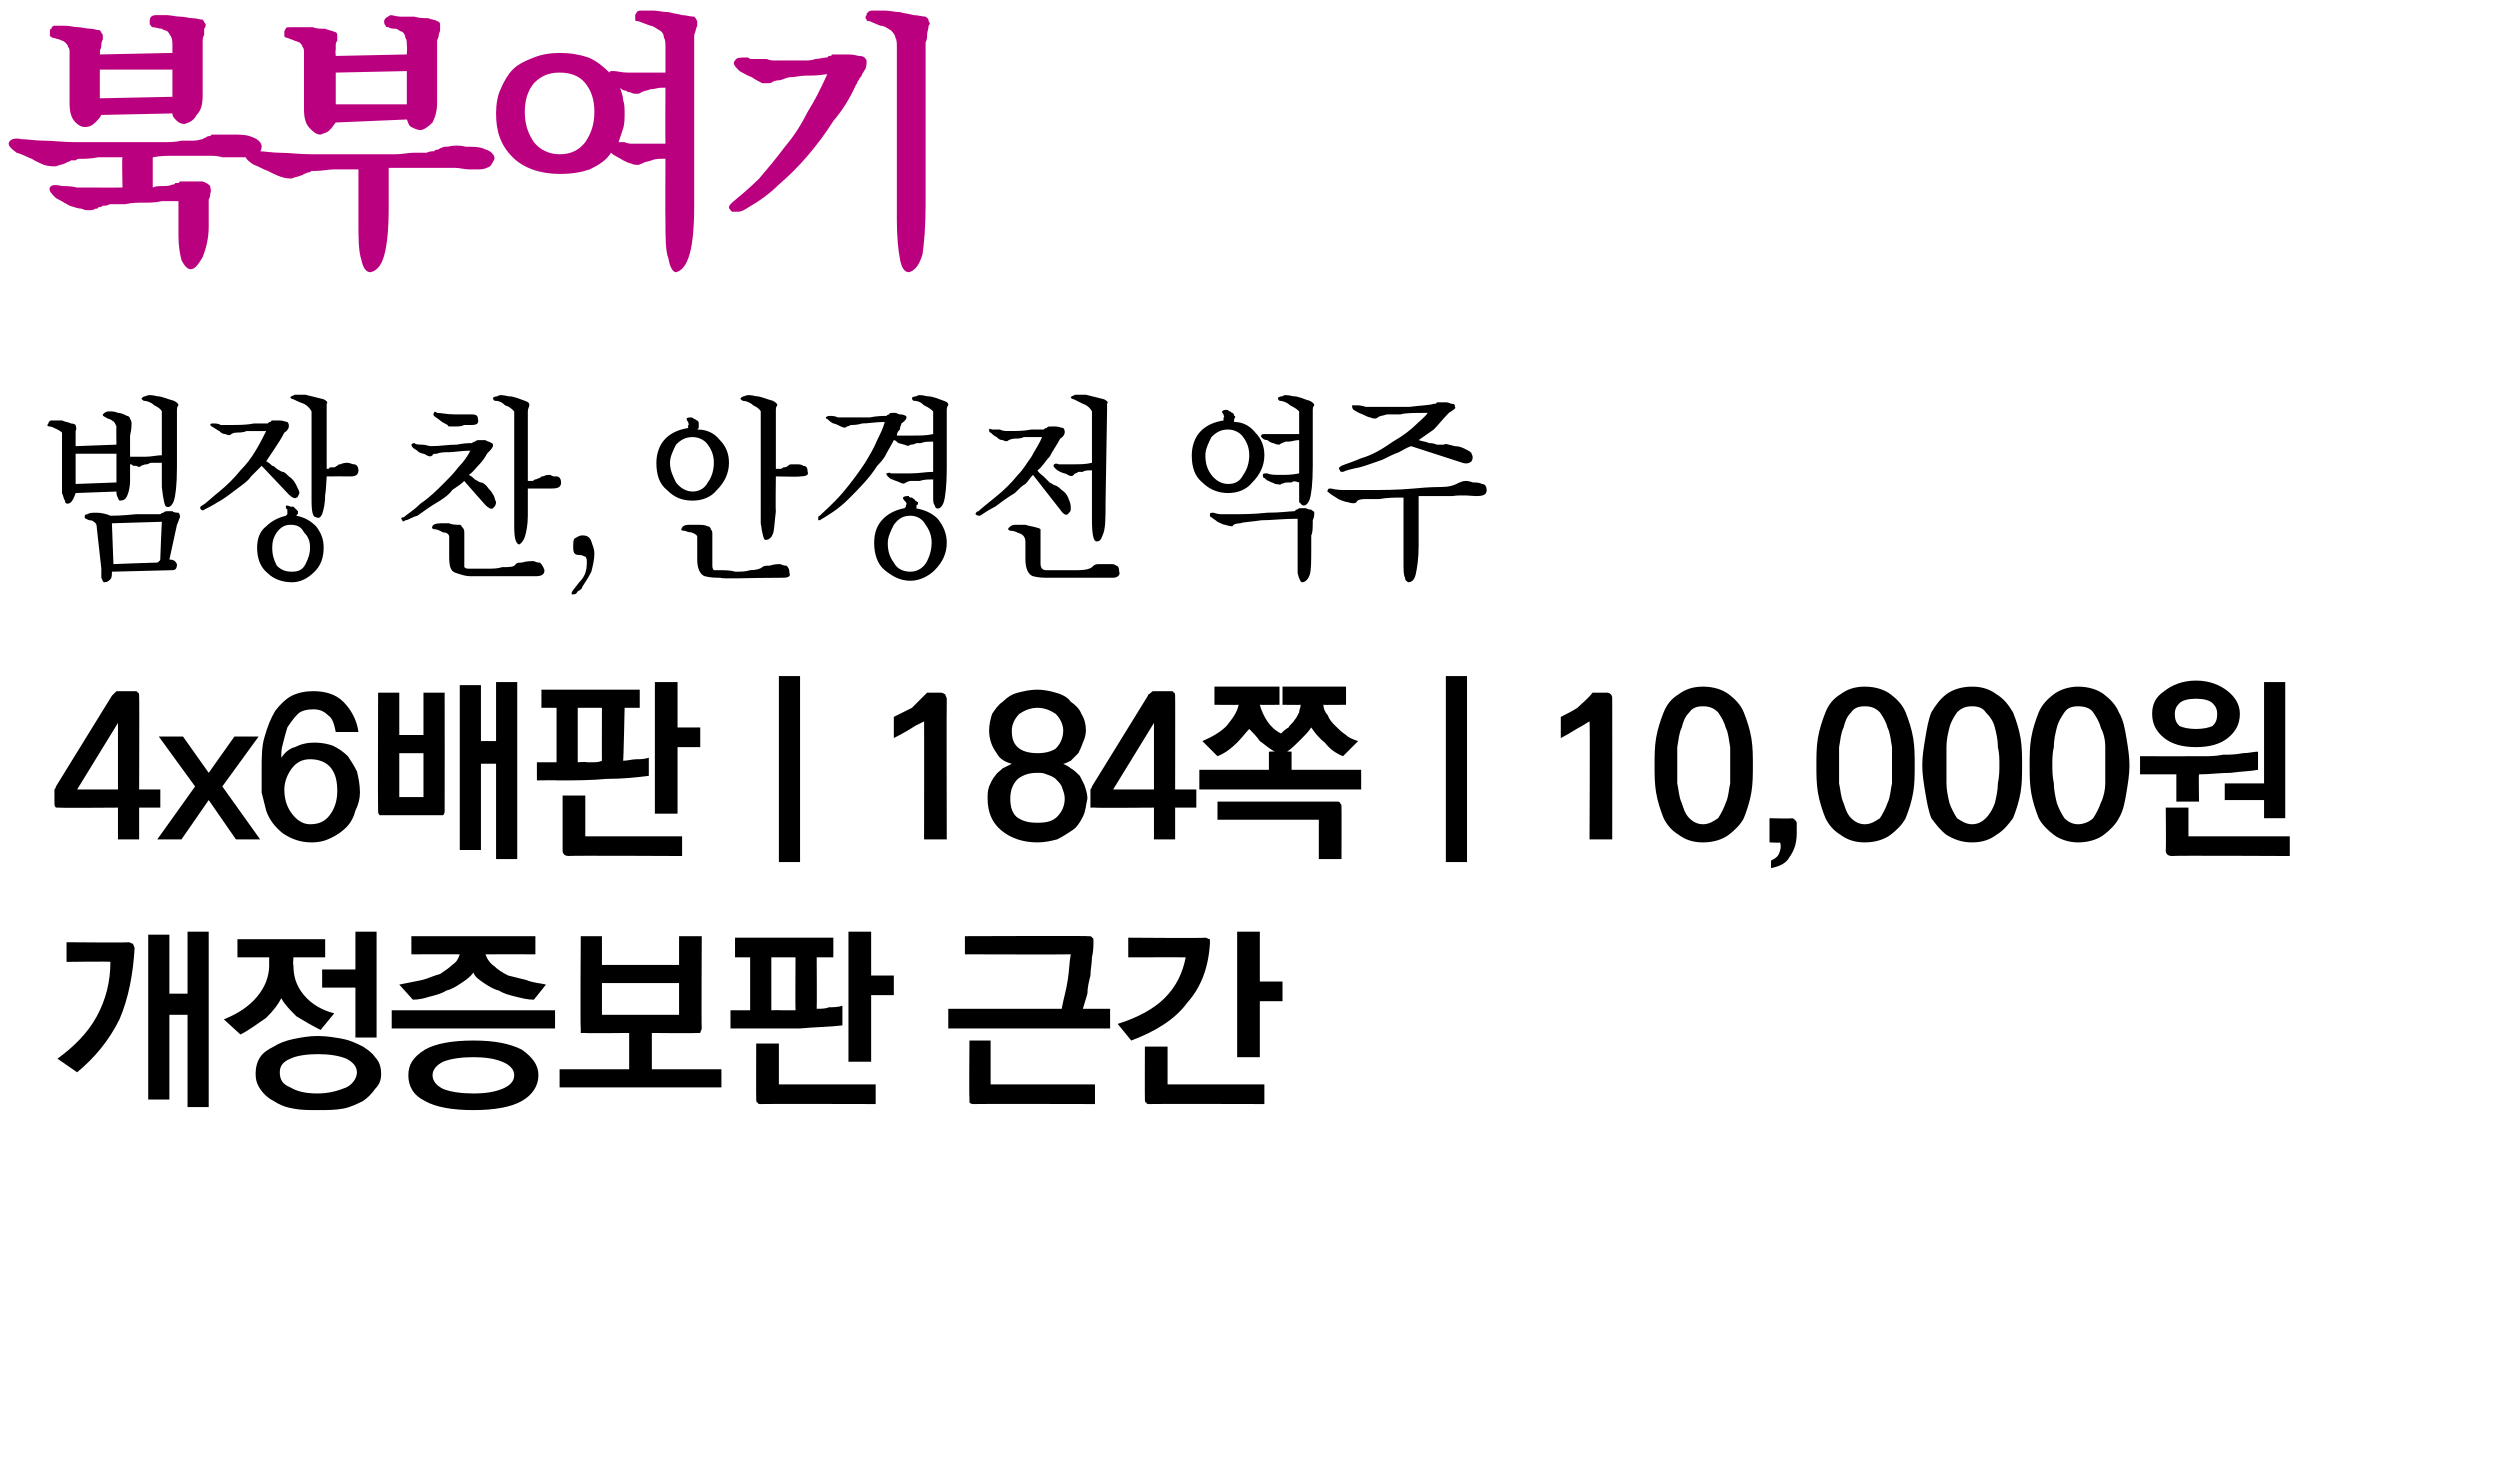 <?xml version="1.0" standalone="no"?>
<!DOCTYPE svg PUBLIC "-//W3C//DTD SVG 1.1//EN" "http://www.w3.org/Graphics/SVG/1.1/DTD/svg11.dtd">
<svg xmlns="http://www.w3.org/2000/svg" version="1.1" width="165.3px" height="97px" viewBox="0 0 165.3 97">
  <desc>, 4x6 184 10,000</desc>
  <defs/>
  <g id="Polygon34497">
    <path d="M 8.5 62.3 C 8.6 62.3 8.7 62.4 8.8 62.4 C 8.8 62.5 8.9 62.6 8.9 62.7 C 8.8 64.4 8.5 66 7.9 67.4 C 7.2 68.8 6.3 69.9 5.1 70.9 C 5.1 70.9 3.8 70 3.8 70 C 4.9 69.2 5.8 68.3 6.4 67.2 C 7 66.1 7.3 64.9 7.3 63.6 C 7.34 63.56 4.4 63.6 4.4 63.6 L 4.4 62.3 C 4.4 62.3 8.5 62.34 8.5 62.3 Z M 11.2 61.8 L 11.2 65.7 L 12.4 65.7 L 12.4 61.6 L 13.8 61.6 L 13.8 73.2 L 12.4 73.2 L 12.4 67.1 L 11.2 67.1 L 11.2 72.7 L 9.8 72.7 L 9.8 61.8 L 11.2 61.8 Z M 21 68.5 C 21.6 68.5 22.2 68.6 22.7 68.7 C 23.2 68.8 23.6 69 24 69.2 C 24.3 69.4 24.6 69.6 24.8 69.9 C 25.1 70.2 25.2 70.6 25.2 71 C 25.2 71.4 25.1 71.7 24.8 72 C 24.6 72.3 24.3 72.6 24 72.8 C 23.6 73 23.2 73.2 22.7 73.3 C 22.2 73.4 21.6 73.4 21 73.4 C 20.4 73.4 19.9 73.4 19.4 73.3 C 18.8 73.2 18.4 73 18.1 72.8 C 17.7 72.6 17.4 72.3 17.2 72 C 17 71.7 16.9 71.4 16.9 71 C 16.9 70.6 17 70.2 17.2 69.9 C 17.4 69.6 17.7 69.4 18.1 69.2 C 18.4 69 18.9 68.8 19.4 68.7 C 19.9 68.6 20.4 68.5 21 68.5 Z M 21 69.7 C 20.3 69.7 19.6 69.8 19.2 70 C 18.7 70.2 18.5 70.5 18.5 70.9 C 18.5 71.4 18.7 71.7 19.2 71.9 C 19.7 72.2 20.3 72.3 21 72.3 C 21.8 72.3 22.4 72.1 22.9 71.9 C 23.3 71.7 23.6 71.3 23.6 70.9 C 23.6 70.5 23.3 70.2 22.9 70 C 22.4 69.8 21.8 69.7 21 69.7 Z M 21.2 68.1 C 20.6 67.8 20.1 67.5 19.6 67.2 C 19.2 66.8 18.8 66.4 18.6 66 C 18.4 66.4 18.1 66.8 17.6 67.3 C 17 67.7 16.5 68.1 15.9 68.4 C 15.9 68.4 14.8 67.4 14.8 67.4 C 15.8 67 16.5 66.5 17 65.9 C 17.5 65.3 17.8 64.6 17.8 63.8 C 17.79 63.82 17.8 63.3 17.8 63.3 L 15.7 63.3 L 15.7 62.1 L 21.5 62.1 L 21.5 63.3 L 19.4 63.3 C 19.4 63.3 19.36 63.83 19.4 63.8 C 19.4 64.6 19.6 65.2 20.1 65.8 C 20.6 66.4 21.3 66.8 22.1 67 C 22.1 67 21.2 68.1 21.2 68.1 Z M 23.5 68.6 L 23.5 65.3 L 21.3 65.3 L 21.3 64.1 L 23.5 64.1 L 23.5 61.6 L 24.9 61.6 L 24.9 68.6 L 23.5 68.6 Z M 31.3 68.8 C 32.7 68.8 33.7 69 34.5 69.4 C 35.2 69.9 35.6 70.4 35.6 71.1 C 35.6 71.8 35.2 72.4 34.5 72.8 C 33.8 73.2 32.7 73.4 31.3 73.4 C 29.9 73.4 28.8 73.2 28.1 72.8 C 27.3 72.4 27 71.8 27 71.1 C 27 70.4 27.3 69.9 28.1 69.4 C 28.8 69 29.9 68.8 31.3 68.8 Z M 31.3 69.9 C 30.5 69.9 29.8 70 29.3 70.2 C 28.9 70.4 28.6 70.7 28.6 71.1 C 28.6 71.5 28.9 71.8 29.3 72 C 29.8 72.2 30.5 72.3 31.3 72.3 C 32.1 72.3 32.7 72.2 33.2 72 C 33.7 71.8 34 71.5 34 71.1 C 34 70.7 33.7 70.4 33.2 70.2 C 32.7 70 32.1 69.9 31.3 69.9 Z M 27.2 61.9 L 35.4 61.9 L 35.4 63.1 C 35.4 63.1 32.14 63.09 32.1 63.1 C 32.2 63.4 32.4 63.7 32.7 63.9 C 32.9 64.1 33.2 64.3 33.6 64.5 C 34 64.6 34.4 64.7 34.8 64.8 C 35.3 65 35.7 65 36.1 65.1 C 36.1 65.1 35.3 66.1 35.3 66.1 C 34.9 66.1 34.5 66 34.1 65.9 C 33.7 65.8 33.3 65.7 33 65.5 C 32.6 65.4 32.3 65.2 32 65 C 31.7 64.8 31.4 64.6 31.3 64.3 C 31.1 64.6 30.8 64.8 30.5 65 C 30.2 65.2 29.9 65.4 29.5 65.5 C 29.2 65.7 28.8 65.8 28.4 65.9 C 28.1 66 27.7 66.1 27.3 66.1 C 27.3 66.1 26.4 65.1 26.4 65.1 C 26.9 65 27.4 64.9 27.9 64.8 C 28.3 64.7 28.7 64.5 29.1 64.4 C 29.4 64.2 29.7 64 29.9 63.8 C 30.2 63.6 30.3 63.4 30.4 63.1 C 30.41 63.09 27.2 63.1 27.2 63.1 L 27.2 61.9 Z M 25.9 66.8 L 36.7 66.8 L 36.7 68 L 25.9 68 L 25.9 66.8 Z M 44.9 67.1 L 44.9 65 L 39.8 65 L 39.8 67.1 L 44.9 67.1 Z M 46.4 68 C 46.4 68.1 46.3 68.2 46.3 68.3 C 46.2 68.3 46.1 68.3 46 68.3 C 46 68.33 43.1 68.3 43.1 68.3 L 43.1 70.7 L 47.7 70.7 L 47.7 71.9 L 37 71.9 L 37 70.7 L 41.6 70.7 L 41.6 68.3 C 41.6 68.3 38.71 68.33 38.7 68.3 C 38.6 68.3 38.5 68.3 38.4 68.3 C 38.4 68.2 38.4 68.1 38.4 68 C 38.36 67.97 38.4 61.9 38.4 61.9 L 39.8 61.9 L 39.8 63.8 L 44.9 63.8 L 44.9 61.9 L 46.4 61.9 C 46.4 61.9 46.37 67.97 46.4 68 Z M 52.6 66.8 C 52.58 66.77 52.6 63.3 52.6 63.3 L 51 63.3 L 51 66.8 C 51 66.8 51.57 66.78 51.6 66.8 C 51.7 66.8 51.8 66.8 52 66.8 C 52.2 66.8 52.4 66.8 52.6 66.8 Z M 48.3 66.8 L 49.6 66.8 L 49.6 63.3 L 48.6 63.3 L 48.6 62 L 55.1 62 L 55.1 63.3 L 54 63.3 C 54 63.3 54.02 66.71 54 66.7 C 54.3 66.7 54.6 66.7 54.8 66.6 C 55.1 66.6 55.4 66.6 55.7 66.5 C 55.7 66.5 55.7 67.8 55.7 67.8 C 54.9 67.9 54 67.9 52.9 68 C 51.9 68 50.8 68 49.6 68 C 49.62 68.01 48.3 68 48.3 68 L 48.3 66.8 Z M 57.6 61.6 L 57.6 64.5 L 59.1 64.5 L 59.1 65.8 L 57.6 65.8 L 57.6 70.2 L 56.1 70.2 L 56.1 61.6 L 57.6 61.6 Z M 50.3 73 C 50.2 73 50.1 73 50.1 72.9 C 50 72.9 50 72.8 50 72.6 C 49.99 72.62 50 69 50 69 L 51.5 69 L 51.5 71.7 L 57.9 71.7 L 57.9 73 C 57.9 73 50.34 72.98 50.3 73 Z M 71.9 61.9 C 72.1 61.9 72.2 61.9 72.2 62 C 72.3 62 72.3 62.1 72.3 62.2 C 72.3 62.5 72.3 62.9 72.2 63.3 C 72.2 63.7 72.1 64.1 72.1 64.5 C 72 64.9 71.9 65.3 71.9 65.7 C 71.8 66 71.7 66.4 71.6 66.7 C 71.62 66.71 73.4 66.7 73.4 66.7 L 73.4 68 L 62.7 68 L 62.7 66.7 C 62.7 66.7 70.18 66.71 70.2 66.7 C 70.3 66.1 70.5 65.5 70.6 64.8 C 70.7 64.2 70.7 63.6 70.8 63.1 C 70.75 63.12 63.8 63.1 63.8 63.1 L 63.8 61.9 C 63.8 61.9 71.95 61.87 71.9 61.9 Z M 64.4 73 C 64.3 73 64.2 73 64.1 72.9 C 64.1 72.9 64.1 72.8 64.1 72.6 C 64.07 72.62 64.1 68.8 64.1 68.8 L 65.5 68.8 L 65.5 71.7 L 72.4 71.7 L 72.4 73 C 72.4 73 64.42 72.98 64.4 73 Z M 79.7 62 C 79.8 62 79.9 62.1 80 62.1 C 80 62.2 80 62.3 80 62.4 C 79.9 64 79.4 65.3 78.5 66.3 C 77.7 67.4 76.4 68.2 74.8 68.8 C 74.8 68.8 73.9 67.7 73.9 67.7 C 75.2 67.3 76.3 66.7 77 66 C 77.8 65.2 78.2 64.3 78.4 63.3 C 78.42 63.29 74.6 63.3 74.6 63.3 L 74.6 62 C 74.6 62 79.67 62.04 79.7 62 Z M 84.8 66.2 L 83.3 66.2 L 83.3 69.9 L 81.8 69.9 L 81.8 61.6 L 83.3 61.6 L 83.3 64.9 L 84.8 64.9 L 84.8 66.2 Z M 76 73 C 75.9 73 75.8 73 75.8 72.9 C 75.7 72.9 75.7 72.8 75.7 72.6 C 75.69 72.62 75.7 69.2 75.7 69.2 L 77.2 69.2 L 77.2 71.7 L 83.6 71.7 L 83.6 73 C 83.6 73 76.04 72.98 76 73 Z " stroke="none" fill="#000"/>
  </g>
  <g id="Polygon34496">
    <path d="M 7.8 48.2 L 7.8 47.8 L 5.1 52.2 L 7.8 52.2 L 7.8 48.2 Z M 9.2 46.1 C 9.22 46.06 9.2 52.2 9.2 52.2 L 10.6 52.2 L 10.6 53.4 L 9.2 53.4 L 9.2 55.5 L 7.8 55.5 L 7.8 53.4 C 7.8 53.4 3.93 53.43 3.9 53.4 C 3.8 53.4 3.7 53.4 3.7 53.4 C 3.6 53.3 3.6 53.2 3.6 53.1 C 3.6 53.1 3.6 52.5 3.6 52.5 C 3.6 52.4 3.6 52.3 3.6 52.2 C 3.6 52.2 3.7 52.1 3.7 52 C 3.7 52 7.4 46 7.4 46 C 7.5 45.9 7.5 45.9 7.6 45.8 C 7.7 45.7 7.7 45.7 7.8 45.7 C 7.8 45.7 8.9 45.7 8.9 45.7 C 9 45.7 9.1 45.7 9.1 45.8 C 9.2 45.8 9.2 45.9 9.2 46.1 Z M 10.4 55.5 L 12.9 52 L 10.5 48.7 L 12.1 48.7 L 13.8 51.1 L 15.5 48.7 L 17.1 48.7 L 14.7 52 L 17.2 55.5 L 15.6 55.5 L 13.8 52.9 L 12 55.5 L 10.4 55.5 Z M 20.5 50.2 C 20 50.2 19.6 50.4 19.3 50.8 C 19 51.2 18.8 51.7 18.8 52.2 C 18.8 52.9 19 53.4 19.3 53.8 C 19.6 54.2 20 54.5 20.5 54.5 C 21.1 54.5 21.5 54.3 21.8 53.9 C 22.1 53.5 22.3 53 22.3 52.3 C 22.3 51.7 22.2 51.2 21.9 50.8 C 21.6 50.4 21.1 50.2 20.5 50.2 Z M 17.3 50.9 C 17.3 50.1 17.3 49.3 17.5 48.7 C 17.7 48 17.9 47.5 18.2 47 C 18.5 46.6 18.9 46.2 19.3 46 C 19.7 45.8 20.2 45.7 20.7 45.7 C 21.5 45.7 22.2 45.9 22.7 46.4 C 23.2 46.9 23.6 47.6 23.7 48.4 C 23.7 48.4 22.2 48.4 22.2 48.4 C 22.1 47.9 22 47.5 21.7 47.3 C 21.4 47 21.1 46.9 20.7 46.9 C 20.3 46.9 19.9 47 19.7 47.2 C 19.4 47.5 19.2 47.8 19 48.1 C 18.9 48.4 18.8 48.8 18.7 49.2 C 18.6 49.5 18.6 49.8 18.6 50.1 C 18.8 49.8 19.1 49.5 19.5 49.4 C 19.9 49.2 20.3 49.1 20.8 49.1 C 21.3 49.1 21.7 49.2 22 49.3 C 22.4 49.5 22.7 49.7 23 50 C 23.2 50.3 23.4 50.6 23.6 51 C 23.7 51.4 23.8 51.9 23.8 52.4 C 23.8 52.8 23.7 53.2 23.5 53.6 C 23.4 54 23.2 54.4 22.9 54.7 C 22.6 55 22.3 55.2 21.9 55.4 C 21.5 55.6 21.1 55.7 20.6 55.7 C 19.9 55.7 19.3 55.5 18.7 55.1 C 18.2 54.7 17.8 54.2 17.6 53.6 C 17.5 53.2 17.4 52.8 17.3 52.4 C 17.3 52 17.3 51.5 17.3 50.9 Z M 28 52.7 L 28 49.8 L 26.4 49.8 L 26.4 52.7 L 28 52.7 Z M 25 53.6 C 24.98 53.57 25 45.8 25 45.8 L 26.4 45.8 L 26.4 48.6 L 28 48.6 L 28 45.8 L 29.4 45.8 C 29.4 45.8 29.41 53.57 29.4 53.6 C 29.4 53.7 29.4 53.8 29.3 53.9 C 29.3 53.9 29.2 53.9 29 53.9 C 29 53.9 25.3 53.9 25.3 53.9 C 25.2 53.9 25.1 53.9 25.1 53.9 C 25 53.8 25 53.7 25 53.6 Z M 30.4 56.2 L 30.4 45.3 L 31.8 45.3 L 31.8 49 L 32.8 49 L 32.8 45.1 L 34.2 45.1 L 34.2 56.8 L 32.8 56.8 L 32.8 50.5 L 31.8 50.5 L 31.8 56.2 L 30.4 56.2 Z M 39.8 50.3 C 39.79 50.35 39.8 46.8 39.8 46.8 L 38.2 46.8 L 38.2 50.4 C 38.2 50.4 38.77 50.36 38.8 50.4 C 38.9 50.4 39.1 50.4 39.2 50.4 C 39.4 50.4 39.6 50.4 39.8 50.3 Z M 35.5 50.4 L 36.8 50.4 L 36.8 46.8 L 35.8 46.8 L 35.8 45.6 L 42.3 45.6 L 42.3 46.8 L 41.3 46.8 C 41.3 46.8 41.23 50.28 41.2 50.3 C 41.5 50.3 41.8 50.2 42.1 50.2 C 42.3 50.2 42.6 50.2 42.9 50.1 C 42.9 50.1 42.9 51.3 42.9 51.3 C 42.1 51.4 41.2 51.5 40.1 51.5 C 39.1 51.6 38 51.6 36.8 51.6 C 36.82 51.58 35.5 51.6 35.5 51.6 L 35.5 50.4 Z M 44.8 45.1 L 44.8 48.1 L 46.3 48.1 L 46.3 49.4 L 44.8 49.4 L 44.8 53.8 L 43.3 53.8 L 43.3 45.1 L 44.8 45.1 Z M 37.6 56.6 C 37.4 56.6 37.3 56.5 37.3 56.5 C 37.2 56.4 37.2 56.3 37.2 56.2 C 37.2 56.2 37.2 52.6 37.2 52.6 L 38.7 52.6 L 38.7 55.3 L 45.1 55.3 L 45.1 56.6 C 45.1 56.6 37.55 56.56 37.6 56.6 Z M 51.5 57 L 51.5 44.7 L 52.9 44.7 L 52.9 57 L 51.5 57 Z M 62.6 46.2 C 62.58 46.2 62.6 55.5 62.6 55.5 L 61.1 55.5 C 61.1 55.5 61.11 47.67 61.1 47.7 C 61.1 47.7 60.9 47.8 60.5 48 C 60.2 48.2 59.7 48.5 59.1 48.8 C 59.1 48.8 59.1 47.4 59.1 47.4 C 59.5 47.2 59.9 47 60.3 46.8 C 60.6 46.5 60.9 46.2 61.3 45.8 C 61.3 45.8 62.2 45.8 62.2 45.8 C 62.4 45.8 62.4 45.9 62.5 45.9 C 62.5 46 62.6 46.1 62.6 46.2 Z M 68.6 49.8 C 69.1 49.8 69.5 49.7 69.8 49.5 C 70.1 49.2 70.3 48.8 70.3 48.3 C 70.3 47.9 70.1 47.5 69.8 47.2 C 69.5 47 69.1 46.8 68.6 46.8 C 68.1 46.8 67.7 47 67.4 47.2 C 67.1 47.5 66.9 47.9 66.9 48.3 C 66.9 48.8 67 49.2 67.4 49.5 C 67.7 49.7 68.1 49.8 68.6 49.8 Z M 68.6 54.4 C 69.2 54.4 69.6 54.3 69.9 54 C 70.2 53.7 70.4 53.3 70.4 52.8 C 70.4 52.5 70.3 52.3 70.2 52 C 70.1 51.8 70 51.7 69.8 51.5 C 69.7 51.4 69.5 51.3 69.2 51.2 C 69 51.1 68.8 51.1 68.6 51.1 C 68.1 51.1 67.7 51.2 67.3 51.5 C 67 51.8 66.8 52.2 66.8 52.8 C 66.8 53.3 66.9 53.7 67.2 54 C 67.6 54.3 68 54.4 68.6 54.4 Z M 70.3 50.5 C 70.5 50.6 70.7 50.7 70.8 50.8 C 71 50.9 71.2 51.1 71.4 51.3 C 71.5 51.5 71.6 51.7 71.7 51.9 C 71.8 52.2 71.9 52.5 71.9 52.8 C 71.8 53.2 71.8 53.6 71.6 54 C 71.4 54.4 71.2 54.7 70.9 54.9 C 70.6 55.1 70.3 55.3 69.9 55.5 C 69.5 55.6 69.1 55.7 68.6 55.7 C 67.6 55.7 66.8 55.4 66.2 54.9 C 65.6 54.4 65.3 53.7 65.3 52.8 C 65.3 52.5 65.3 52.3 65.4 52 C 65.5 51.8 65.6 51.5 65.8 51.3 C 65.9 51.1 66.1 51 66.3 50.8 C 66.5 50.7 66.7 50.6 66.9 50.5 C 66.5 50.4 66.1 50.2 65.9 49.8 C 65.6 49.4 65.4 48.9 65.4 48.3 C 65.4 47.9 65.5 47.5 65.6 47.2 C 65.8 46.9 66 46.6 66.3 46.4 C 66.6 46.1 66.9 45.9 67.3 45.8 C 67.7 45.7 68.1 45.6 68.6 45.6 C 69 45.6 69.5 45.7 69.8 45.8 C 70.2 45.9 70.6 46.1 70.8 46.4 C 71.1 46.6 71.4 46.9 71.5 47.2 C 71.7 47.5 71.8 47.9 71.8 48.3 C 71.8 48.6 71.7 48.9 71.6 49.1 C 71.5 49.4 71.4 49.6 71.3 49.8 C 71.1 50 71 50.1 70.8 50.3 C 70.6 50.4 70.4 50.5 70.3 50.5 Z M 76.3 48.2 L 76.3 47.8 L 73.6 52.2 L 76.3 52.2 L 76.3 48.2 Z M 77.7 46.1 C 77.71 46.06 77.7 52.2 77.7 52.2 L 79.1 52.2 L 79.1 53.4 L 77.7 53.4 L 77.7 55.5 L 76.3 55.5 L 76.3 53.4 C 76.3 53.4 72.42 53.43 72.4 53.4 C 72.3 53.4 72.2 53.4 72.1 53.4 C 72.1 53.3 72.1 53.2 72.1 53.1 C 72.1 53.1 72.1 52.5 72.1 52.5 C 72.1 52.4 72.1 52.3 72.1 52.2 C 72.1 52.2 72.2 52.1 72.2 52 C 72.2 52 75.9 46 75.9 46 C 75.9 45.9 76 45.9 76.1 45.8 C 76.2 45.7 76.2 45.7 76.3 45.7 C 76.3 45.7 77.4 45.7 77.4 45.7 C 77.5 45.7 77.6 45.7 77.6 45.8 C 77.7 45.8 77.7 45.9 77.7 46.1 Z M 80.3 45.4 L 84.6 45.4 L 84.6 46.6 C 84.6 46.6 83.34 46.62 83.3 46.6 C 83.4 47 83.6 47.4 83.8 47.7 C 84 48 84.3 48.3 84.7 48.5 C 84.8 48.4 85 48.2 85.2 48.1 C 85.3 47.9 85.5 47.8 85.6 47.6 C 85.7 47.5 85.8 47.3 85.9 47.1 C 85.9 46.9 86 46.8 86 46.6 C 86 46.62 84.8 46.6 84.8 46.6 L 84.8 45.4 L 89 45.4 L 89 46.6 C 89 46.6 87.48 46.62 87.5 46.6 C 87.5 46.8 87.6 47.1 87.8 47.3 C 87.9 47.6 88.1 47.8 88.3 48 C 88.5 48.2 88.7 48.4 89 48.6 C 89.2 48.8 89.5 48.9 89.8 49 C 89.8 49 88.8 50 88.8 50 C 88.3 49.8 87.9 49.5 87.6 49.1 C 87.2 48.8 86.9 48.4 86.7 48.1 C 86.5 48.4 86.3 48.6 86 48.9 C 85.7 49.2 85.4 49.5 85.1 49.7 C 85.1 49.68 85.4 49.7 85.4 49.7 L 85.4 50.9 L 90 50.9 L 90 52.2 L 79.3 52.2 L 79.3 50.9 L 83.9 50.9 L 83.9 49.7 C 83.9 49.7 84.26 49.68 84.3 49.7 C 83.9 49.5 83.6 49.2 83.3 49 C 83.1 48.7 82.8 48.4 82.6 48.2 C 82.4 48.4 82.1 48.8 81.8 49.1 C 81.4 49.5 81 49.8 80.5 50 C 80.5 50 79.5 49 79.5 49 C 80.2 48.7 80.7 48.4 81.1 48 C 81.5 47.5 81.8 47.1 81.9 46.6 C 81.87 46.62 80.3 46.6 80.3 46.6 L 80.3 45.4 Z M 88.3 53 C 88.5 53 88.6 53 88.6 53.1 C 88.7 53.2 88.7 53.2 88.7 53.4 C 88.71 53.38 88.7 56.8 88.7 56.8 L 87.2 56.8 L 87.2 54.2 L 80.5 54.2 L 80.5 53 C 80.5 53 88.34 53.01 88.3 53 Z M 95.6 57 L 95.6 44.7 L 97 44.7 L 97 57 L 95.6 57 Z M 106.6 46.2 C 106.61 46.2 106.6 55.5 106.6 55.5 L 105.1 55.5 C 105.1 55.5 105.14 47.67 105.1 47.7 C 105.1 47.7 104.9 47.8 104.6 48 C 104.2 48.2 103.8 48.5 103.2 48.8 C 103.2 48.8 103.2 47.4 103.2 47.4 C 103.6 47.2 104 47 104.3 46.8 C 104.6 46.5 105 46.2 105.3 45.8 C 105.3 45.8 106.3 45.8 106.3 45.8 C 106.4 45.8 106.5 45.9 106.5 45.9 C 106.6 46 106.6 46.1 106.6 46.2 Z M 112.6 46.7 C 112.2 46.7 111.9 46.8 111.7 47.1 C 111.4 47.4 111.3 47.7 111.2 48.1 C 111 48.5 111 48.9 110.9 49.4 C 110.9 49.8 110.9 50.2 110.9 50.6 C 110.9 50.9 110.9 51.3 110.9 51.8 C 111 52.2 111 52.7 111.2 53.1 C 111.3 53.4 111.4 53.8 111.7 54.1 C 111.9 54.3 112.2 54.5 112.6 54.5 C 113 54.5 113.3 54.3 113.6 54.1 C 113.8 53.8 114 53.4 114.1 53.1 C 114.3 52.7 114.3 52.2 114.4 51.8 C 114.4 51.3 114.4 50.9 114.4 50.6 C 114.4 50.2 114.4 49.8 114.4 49.4 C 114.3 48.9 114.3 48.5 114.1 48.1 C 114 47.7 113.8 47.4 113.6 47.1 C 113.3 46.8 113 46.7 112.6 46.7 Z M 112.6 45.4 C 113.3 45.4 113.9 45.6 114.3 45.9 C 114.7 46.2 115.1 46.6 115.3 47.1 C 115.5 47.6 115.7 48.2 115.8 48.8 C 115.9 49.4 115.9 50 115.9 50.6 C 115.9 51.2 115.9 51.8 115.8 52.4 C 115.7 53 115.5 53.6 115.3 54.1 C 115.1 54.5 114.7 54.9 114.3 55.2 C 113.9 55.5 113.3 55.7 112.6 55.7 C 111.9 55.7 111.4 55.5 111 55.2 C 110.5 54.9 110.2 54.5 110 54.1 C 109.8 53.6 109.6 53 109.5 52.4 C 109.4 51.8 109.4 51.2 109.4 50.6 C 109.4 50 109.4 49.4 109.5 48.8 C 109.6 48.2 109.8 47.6 110 47.1 C 110.2 46.6 110.5 46.2 111 45.9 C 111.4 45.6 111.9 45.4 112.6 45.4 Z M 118.8 55.1 C 118.8 55.8 118.6 56.3 118.3 56.7 C 118.1 57.1 117.6 57.3 117.1 57.4 C 117.1 57.4 117.1 56.9 117.1 56.9 C 117.3 56.8 117.5 56.7 117.6 56.5 C 117.7 56.3 117.8 56 117.7 55.7 C 117.75 55.74 117 55.7 117 55.7 L 117 54.1 C 117 54.1 118.47 54.14 118.5 54.1 C 118.6 54.1 118.6 54.2 118.7 54.2 C 118.7 54.3 118.8 54.3 118.8 54.4 C 118.8 54.4 118.8 55.1 118.8 55.1 Z M 123.3 46.7 C 122.9 46.7 122.6 46.8 122.4 47.1 C 122.1 47.4 122 47.7 121.9 48.1 C 121.7 48.5 121.7 48.9 121.6 49.4 C 121.6 49.8 121.6 50.2 121.6 50.6 C 121.6 50.9 121.6 51.3 121.6 51.8 C 121.7 52.2 121.7 52.7 121.9 53.1 C 122 53.4 122.1 53.8 122.4 54.1 C 122.6 54.3 122.9 54.5 123.3 54.5 C 123.7 54.5 124 54.3 124.3 54.1 C 124.5 53.8 124.7 53.4 124.8 53.1 C 125 52.7 125 52.2 125.1 51.8 C 125.1 51.3 125.1 50.9 125.1 50.6 C 125.1 50.2 125.1 49.8 125.1 49.4 C 125 48.9 125 48.5 124.8 48.1 C 124.7 47.7 124.5 47.4 124.3 47.1 C 124 46.8 123.7 46.7 123.3 46.7 Z M 123.3 45.4 C 124 45.4 124.6 45.6 125 45.9 C 125.4 46.2 125.8 46.6 126 47.1 C 126.2 47.6 126.4 48.2 126.5 48.8 C 126.6 49.4 126.6 50 126.6 50.6 C 126.6 51.2 126.6 51.8 126.5 52.4 C 126.4 53 126.2 53.6 126 54.1 C 125.8 54.5 125.4 54.9 125 55.2 C 124.6 55.5 124 55.7 123.3 55.7 C 122.6 55.7 122.1 55.5 121.7 55.2 C 121.2 54.9 120.9 54.5 120.7 54.1 C 120.5 53.6 120.3 53 120.2 52.4 C 120.1 51.8 120.1 51.2 120.1 50.6 C 120.1 50 120.1 49.4 120.2 48.8 C 120.3 48.2 120.5 47.6 120.7 47.1 C 120.9 46.6 121.2 46.2 121.7 45.9 C 122.1 45.6 122.6 45.4 123.3 45.4 Z M 130.4 46.7 C 130 46.7 129.7 46.8 129.4 47.1 C 129.2 47.4 129 47.7 128.9 48.1 C 128.8 48.5 128.7 48.9 128.7 49.4 C 128.7 49.8 128.7 50.2 128.7 50.6 C 128.7 50.9 128.7 51.3 128.7 51.8 C 128.7 52.2 128.8 52.7 128.9 53.1 C 129 53.4 129.2 53.8 129.4 54.1 C 129.7 54.3 130 54.5 130.4 54.5 C 130.8 54.5 131.1 54.3 131.3 54.1 C 131.6 53.8 131.8 53.4 131.9 53.1 C 132 52.7 132.1 52.2 132.1 51.8 C 132.2 51.3 132.2 50.9 132.2 50.6 C 132.2 50.2 132.2 49.8 132.1 49.4 C 132.1 48.9 132 48.5 131.9 48.1 C 131.8 47.7 131.6 47.4 131.3 47.1 C 131.1 46.8 130.8 46.7 130.4 46.7 Z M 130.4 45.4 C 131.1 45.4 131.6 45.6 132 45.9 C 132.5 46.2 132.8 46.6 133.1 47.1 C 133.3 47.6 133.5 48.2 133.6 48.8 C 133.7 49.4 133.7 50 133.7 50.6 C 133.7 51.2 133.7 51.8 133.6 52.4 C 133.5 53 133.3 53.6 133.1 54.1 C 132.8 54.5 132.5 54.9 132 55.2 C 131.6 55.5 131.1 55.7 130.4 55.7 C 129.7 55.7 129.2 55.5 128.7 55.2 C 128.3 54.9 128 54.5 127.7 54.1 C 127.5 53.6 127.4 53 127.3 52.4 C 127.2 51.8 127.1 51.2 127.1 50.6 C 127.1 50 127.2 49.4 127.3 48.8 C 127.4 48.2 127.5 47.6 127.7 47.1 C 128 46.6 128.3 46.2 128.7 45.9 C 129.1 45.6 129.7 45.4 130.4 45.4 Z M 137.4 46.7 C 137 46.7 136.7 46.8 136.5 47.1 C 136.3 47.4 136.1 47.7 136 48.1 C 135.9 48.5 135.8 48.9 135.8 49.4 C 135.7 49.8 135.7 50.2 135.7 50.6 C 135.7 50.9 135.7 51.3 135.8 51.8 C 135.8 52.2 135.9 52.7 136 53.1 C 136.1 53.4 136.3 53.8 136.5 54.1 C 136.7 54.3 137 54.5 137.4 54.5 C 137.8 54.5 138.2 54.3 138.4 54.1 C 138.6 53.8 138.8 53.4 138.9 53.1 C 139.1 52.7 139.2 52.2 139.2 51.8 C 139.2 51.3 139.2 50.9 139.2 50.6 C 139.2 50.2 139.2 49.8 139.2 49.4 C 139.2 48.9 139.1 48.5 138.9 48.1 C 138.8 47.7 138.6 47.4 138.4 47.1 C 138.2 46.8 137.8 46.7 137.4 46.7 Z M 137.4 45.4 C 138.1 45.4 138.7 45.6 139.1 45.9 C 139.5 46.2 139.9 46.6 140.1 47.1 C 140.4 47.6 140.5 48.2 140.6 48.8 C 140.7 49.4 140.8 50 140.8 50.6 C 140.8 51.2 140.7 51.8 140.6 52.4 C 140.5 53 140.4 53.6 140.1 54.1 C 139.9 54.5 139.5 54.9 139.1 55.2 C 138.7 55.5 138.1 55.7 137.4 55.7 C 136.8 55.7 136.2 55.5 135.8 55.2 C 135.4 54.9 135 54.5 134.8 54.1 C 134.6 53.6 134.4 53 134.3 52.4 C 134.2 51.8 134.2 51.2 134.2 50.6 C 134.2 50 134.2 49.4 134.3 48.8 C 134.4 48.2 134.6 47.6 134.8 47.1 C 135 46.6 135.4 46.2 135.8 45.9 C 136.2 45.6 136.8 45.4 137.4 45.4 Z M 149.7 54.1 L 149.7 52.9 L 147.1 52.9 L 147.1 51.8 L 149.7 51.8 L 149.7 45.1 L 151.1 45.1 L 151.1 54.1 L 149.7 54.1 Z M 143.9 53 L 143.9 51.2 L 141.5 51.2 L 141.5 50 C 141.5 50 144.82 50.01 144.8 50 C 145 50 145.3 50 145.7 50 C 146.1 50 146.5 50 147 49.9 C 147.4 49.9 147.8 49.9 148.3 49.8 C 148.7 49.8 149 49.7 149.3 49.7 C 149.3 49.7 149.3 50.9 149.3 50.9 C 148.8 51 148.2 51 147.5 51.1 C 146.8 51.1 146.1 51.2 145.4 51.2 C 145.37 51.18 145.4 53 145.4 53 L 143.9 53 Z M 143.6 56.6 C 143.4 56.6 143.3 56.5 143.3 56.5 C 143.2 56.4 143.2 56.3 143.2 56.2 C 143.23 56.2 143.2 53.4 143.2 53.4 L 144.7 53.4 L 144.7 55.3 L 151.4 55.3 L 151.4 56.6 C 151.4 56.6 143.58 56.56 143.6 56.6 Z M 142.3 47.2 C 142.3 46.6 142.5 46.1 143.1 45.7 C 143.6 45.3 144.3 45 145.2 45 C 146.1 45 146.8 45.3 147.3 45.7 C 147.8 46.1 148.1 46.6 148.1 47.2 C 148.1 47.9 147.8 48.4 147.3 48.8 C 146.8 49.2 146.1 49.4 145.2 49.4 C 144.3 49.4 143.6 49.2 143.1 48.8 C 142.6 48.4 142.3 47.9 142.3 47.2 Z M 143.8 47.2 C 143.8 47.6 143.9 47.8 144.1 48 C 144.3 48.1 144.7 48.2 145.2 48.2 C 145.7 48.2 146.1 48.1 146.3 48 C 146.5 47.8 146.6 47.6 146.6 47.2 C 146.6 46.9 146.5 46.7 146.3 46.5 C 146.1 46.3 145.7 46.2 145.2 46.2 C 144.7 46.2 144.3 46.3 144.1 46.5 C 143.9 46.7 143.8 46.9 143.8 47.2 Z " stroke="none" fill="#000"/>
  </g>
  <g id="Polygon34495">
    <path d="M 11.5 26.5 L 11.5 26.5 L 11.5 26.5 L 11.5 26.5 C 11.5 26.5 11.52 26.5 11.5 26.5 C 11.1 26.4 10.7 26.2 10.4 26.2 C 10 26.1 9.8 26.1 9.6 26.2 C 9.5 26.2 9.4 26.3 9.4 26.3 C 9.3 26.4 9.4 26.4 9.5 26.5 C 9.7 26.5 10 26.6 10.2 26.8 C 10.4 26.9 10.6 27 10.7 27.2 C 10.7 27.2 10.7 30.1 10.7 30.1 C 10.4 30.1 10 30.2 9.6 30.2 C 9.2 30.2 8.9 30.2 8.6 30.2 C 8.6 29.7 8.6 29.2 8.6 28.8 C 8.7 28.4 8.7 28.1 8.7 28 C 8.7 27.8 8.6 27.7 8.6 27.7 C 8.6 27.6 8.5 27.5 8.4 27.5 C 8.2 27.4 8 27.3 7.8 27.3 C 7.6 27.2 7.4 27.2 7.2 27.2 C 7 27.2 6.9 27.3 6.8 27.4 C 6.8 27.5 6.8 27.5 7 27.6 C 7.1 27.7 7.3 27.7 7.4 27.8 C 7.6 27.9 7.6 28 7.7 28.2 C 7.68 28.2 7.7 29.4 7.7 29.4 C 7.7 29.4 5.04 29.5 5 29.5 C 5 28.9 5 28.6 5 28.5 C 5.1 28.3 5 28.2 5 28.1 C 5 28.1 4.9 28 4.7 28 C 4.5 27.9 4.3 27.9 4.1 27.8 C 3.8 27.8 3.6 27.8 3.4 27.8 C 3.3 27.8 3.2 27.9 3.2 28 C 3.1 28.1 3.1 28.2 3.3 28.2 C 3.4 28.2 3.6 28.3 3.8 28.4 C 4 28.5 4.1 28.6 4.1 28.6 C 4.1 28.6 4.1 32.6 4.1 32.6 C 4.2 32.8 4.2 33 4.3 33.1 C 4.3 33.3 4.4 33.3 4.5 33.3 C 4.5 33.3 4.6 33.3 4.7 33.2 C 4.8 33.1 4.9 32.9 5 32.6 C 5 32.6 7.7 32.5 7.7 32.5 C 7.7 32.6 7.7 32.8 7.8 32.9 C 7.8 33 7.9 33.1 7.9 33.1 C 8.2 33.1 8.3 33 8.4 32.8 C 8.5 32.6 8.6 32.2 8.6 31.8 C 8.6 31.4 8.6 31 8.6 30.7 C 8.7 30.7 8.7 30.7 8.8 30.8 C 8.9 30.8 8.9 30.8 9 30.8 C 9.2 30.9 9.3 30.9 9.3 30.8 C 9.4 30.8 9.5 30.7 9.7 30.7 C 9.8 30.7 9.9 30.6 10 30.6 C 10.2 30.6 10.5 30.6 10.7 30.6 C 10.7 31.9 10.7 32.5 10.7 32.2 C 10.8 33.1 10.9 33.5 11 33.5 C 11.2 33.6 11.4 33.4 11.5 33.1 C 11.6 32.8 11.7 32.1 11.7 30.9 C 11.7 30.9 11.7 27.2 11.7 27.2 C 11.7 27 11.7 26.9 11.8 26.8 C 11.8 26.7 11.7 26.6 11.5 26.5 C 11.52 26.5 11.5 26.5 11.5 26.5 Z M 11.1 33.8 C 11 33.8 10.9 33.8 10.8 33.9 C 10.8 33.9 10.7 33.9 10.6 34 C 10.5 34 9.9 34 9 34 C 8 34.1 7.5 34.1 7.3 34.1 C 7.1 34 6.7 33.9 6.4 33.9 C 6.1 33.9 5.9 33.9 5.8 34 C 5.6 34 5.6 34.1 5.6 34.2 C 5.6 34.3 5.7 34.3 5.9 34.4 C 6 34.4 6.1 34.4 6.2 34.5 C 6.4 34.6 6.4 34.8 6.4 34.9 C 6.4 34.9 6.7 37.6 6.7 37.6 C 6.7 37.8 6.7 38 6.7 38.2 C 6.8 38.4 6.8 38.5 6.9 38.5 C 7.1 38.5 7.2 38.4 7.3 38.3 C 7.4 38.2 7.4 38 7.4 37.8 C 7.4 37.8 11.4 37.7 11.4 37.7 C 11.6 37.7 11.7 37.6 11.7 37.3 C 11.6 37.1 11.5 37 11.2 37 C 11.2 37 11.7 34.7 11.7 34.7 C 11.8 34.5 11.8 34.4 11.9 34.2 C 11.9 34.1 11.9 34 11.8 33.9 C 11.7 33.9 11.5 33.9 11.4 33.8 C 11.3 33.8 11.2 33.8 11.1 33.8 C 11.1 33.8 11.1 33.8 11.1 33.8 Z M 5 32 L 5 30 L 7.7 30 L 7.7 31.9 L 5 32 Z M 10.6 36.9 C 10.6 37 10.6 37.1 10.5 37.1 C 10.5 37.2 10.4 37.2 10.3 37.2 C 10.27 37.19 7.5 37.3 7.5 37.3 L 7.4 34.6 L 10.7 34.5 C 10.7 34.5 10.59 36.88 10.6 36.9 Z M 19.1 32.7 C 19.3 32.9 19.5 33 19.6 32.9 C 19.7 32.9 19.7 32.8 19.8 32.6 C 19.8 32.5 19.7 32.3 19.6 32.1 C 19.5 31.9 19.4 31.7 19.1 31.5 C 18.9 31.3 18.8 31.2 18.7 31.2 C 18.6 31.2 18.5 31.1 18.3 31 C 18.2 30.9 18.1 30.8 18 30.8 C 17.9 30.7 17.8 30.6 17.6 30.5 C 17.8 30.2 18 29.9 18.2 29.6 C 18.4 29.3 18.6 29 18.8 28.6 C 19 28.5 19.1 28.3 19.1 28.2 C 19.1 28.1 19.1 28 19 27.9 C 18.9 27.9 18.7 27.8 18.5 27.8 C 18.3 27.8 18.2 27.8 18.1 27.8 C 18 27.8 17.9 27.8 17.9 27.9 C 17.8 27.9 17.8 27.9 17.7 28 C 17.6 28 17.3 28 16.8 28 C 16.3 28.1 15.8 28.1 15.2 28.1 C 15 28.1 14.8 28.1 14.6 28.1 C 14.4 28 14.3 28 14.1 28 C 14 28 13.9 28 13.9 28.1 C 13.9 28.1 14 28.2 14 28.2 C 14.2 28.3 14.3 28.4 14.5 28.5 C 14.6 28.6 14.7 28.7 14.9 28.7 C 15.1 28.8 15.2 28.8 15.3 28.7 C 15.3 28.7 15.4 28.6 15.7 28.6 C 15.8 28.6 16.1 28.6 16.3 28.5 C 16.6 28.5 17 28.5 17.6 28.5 C 17.4 28.9 17.2 29.3 16.9 29.8 C 16.6 30.3 16.3 30.7 15.9 31.1 C 15.5 31.6 15 32.1 14.5 32.5 C 14 32.9 13.6 33.3 13.4 33.4 C 13.2 33.5 13.2 33.6 13.3 33.7 C 13.3 33.7 13.4 33.8 13.5 33.7 C 13.7 33.6 14.1 33.4 14.4 33.2 C 14.8 33 15.3 32.6 15.7 32.3 C 16.1 32 16.4 31.8 16.6 31.5 C 16.8 31.3 17.1 31 17.3 30.8 C 17.3 30.8 19.1 32.7 19.1 32.7 Z M 19.7 34 C 19.7 34 19.67 33.98 19.7 34 C 19.7 33.9 19.7 33.9 19.7 33.8 C 19.6 33.7 19.6 33.7 19.5 33.6 C 19.5 33.6 19.4 33.5 19.4 33.5 C 19.3 33.5 19.3 33.5 19.2 33.5 C 19 33.4 18.9 33.4 18.9 33.5 C 18.9 33.6 18.9 33.6 19 33.7 C 19 33.8 19 33.9 19 33.9 C 19 34 19 34 19 34 C 19 34 19 34 18.9 34.1 C 18.5 34.2 18 34.4 17.6 34.8 C 17.2 35.1 17 35.6 17 36.2 C 17 36.9 17.2 37.5 17.7 37.9 C 18.1 38.3 18.7 38.5 19.3 38.5 C 19.8 38.5 20.3 38.3 20.8 37.8 C 21.2 37.4 21.4 36.9 21.4 36.2 C 21.4 35.6 21.2 35.2 20.9 34.8 C 20.5 34.4 20.1 34.2 19.6 34.1 C 19.6 34.1 19.6 34.1 19.6 34.1 C 19.6 34 19.7 34 19.7 34 C 19.67 33.98 19.7 34 19.7 34 Z M 20.5 36.2 C 20.5 36.6 20.4 36.9 20.2 37.3 C 20 37.7 19.7 37.8 19.3 37.8 C 18.9 37.8 18.6 37.7 18.3 37.4 C 18.1 37 18 36.7 18 36.2 C 18 35.8 18.1 35.5 18.3 35.2 C 18.6 34.8 18.9 34.7 19.2 34.7 C 19.6 34.7 19.9 34.8 20.1 35.2 C 20.4 35.5 20.5 35.8 20.5 36.2 C 20.5 36.2 20.5 36.2 20.5 36.2 Z M 22.5 30.7 L 22.5 30.7 C 22.5 30.7 22.5 30.68 22.5 30.7 C 22.4 30.7 22.4 30.7 22.3 30.8 C 22.2 30.8 22.2 30.9 22.1 30.9 C 22 30.9 21.9 30.9 21.8 30.9 C 21.8 31 21.7 31 21.6 31 C 21.6 31 21.6 27.1 21.6 27.1 C 21.6 27 21.6 26.9 21.6 26.7 C 21.7 26.6 21.6 26.5 21.4 26.4 C 21 26.3 20.6 26.2 20.2 26.1 C 19.9 26.1 19.6 26.1 19.5 26.1 C 19.3 26.2 19.2 26.2 19.2 26.3 C 19.2 26.3 19.3 26.4 19.4 26.4 C 19.6 26.5 19.8 26.6 20.1 26.7 C 20.3 26.8 20.5 27 20.6 27.2 C 20.6 31.6 20.6 33.6 20.6 33.1 C 20.6 33.9 20.7 34.2 20.9 34.2 C 21.1 34.3 21.2 34.2 21.3 34 C 21.4 33.7 21.5 33.3 21.5 32.7 C 21.54 32.66 21.6 31.5 21.6 31.5 C 21.6 31.5 23.17 31.49 23.2 31.5 C 23.5 31.5 23.7 31.4 23.7 31.1 C 23.7 30.9 23.6 30.7 23.4 30.7 C 23.3 30.7 23.1 30.6 23 30.6 C 22.9 30.6 22.7 30.6 22.5 30.7 C 22.5 30.68 22.5 30.7 22.5 30.7 Z M 28.8 35 C 28.8 35 28.85 35.02 28.8 35 C 28.9 35 29.1 35.1 29.3 35.2 C 29.5 35.2 29.7 35.3 29.7 35.5 C 29.7 35.5 29.7 36.8 29.7 36.8 C 29.7 37.5 29.8 37.8 30.2 37.9 C 30.5 38 30.8 38.1 31.1 38.1 C 31.5 38.1 32.9 38.1 35.4 38.1 C 35.8 38.1 36 38 36 37.7 C 35.9 37.4 35.8 37.3 35.7 37.2 C 35.6 37.2 35.5 37.2 35.3 37.1 C 35.1 37.1 34.8 37.1 34.5 37.2 C 34.3 37.2 34.2 37.2 34.1 37.3 C 34 37.5 33.7 37.5 33.2 37.5 C 32.9 37.6 32.6 37.6 32.2 37.6 C 31.8 37.6 31.4 37.6 31 37.6 C 30.9 37.6 30.8 37.6 30.7 37.5 C 30.7 37.4 30.7 37.3 30.7 37.2 C 30.7 37.2 30.7 35.3 30.7 35.3 C 30.7 35.1 30.7 35 30.6 34.9 C 30.5 34.8 30.5 34.7 30.4 34.7 C 30.2 34.7 29.9 34.7 29.7 34.6 C 29.4 34.6 29.2 34.6 29.1 34.6 C 28.8 34.6 28.6 34.7 28.6 34.8 C 28.5 34.9 28.6 35 28.8 35 C 28.85 35.02 28.8 35 28.8 35 Z M 32.1 33.4 C 32.1 33.4 32.13 33.38 32.1 33.4 C 32.3 33.6 32.5 33.7 32.6 33.6 C 32.7 33.5 32.8 33.4 32.8 33.2 C 32.7 33 32.7 32.8 32.6 32.7 C 32.5 32.5 32.4 32.4 32.3 32.3 C 32.1 32 31.9 31.9 31.8 31.9 C 31.7 31.9 31.6 31.8 31.4 31.7 C 31.3 31.6 31.2 31.5 31 31.4 C 31.3 31.2 31.5 30.9 31.7 30.7 C 31.9 30.5 32.1 30.2 32.2 30 C 32.4 29.8 32.5 29.7 32.6 29.5 C 32.6 29.4 32.6 29.3 32.5 29.3 C 32.4 29.2 32.2 29.2 32.1 29.1 C 32 29.1 31.8 29.1 31.7 29.1 C 31.6 29.1 31.5 29.1 31.4 29.2 C 31.3 29.2 31.2 29.3 31.2 29.3 C 31 29.3 30.7 29.3 30.2 29.4 C 29.6 29.4 29.1 29.5 28.5 29.5 C 28.3 29.5 28.2 29.4 27.9 29.4 C 27.7 29.4 27.5 29.4 27.4 29.3 C 27.3 29.3 27.3 29.3 27.2 29.4 C 27.2 29.4 27.2 29.5 27.3 29.6 C 27.4 29.7 27.5 29.7 27.7 29.9 C 27.9 30 28.1 30 28.2 30.1 C 28.4 30.2 28.5 30.2 28.6 30.1 C 28.6 30 28.8 30 28.9 30 C 29.1 29.9 29.4 29.9 29.7 29.9 C 30 29.9 30.5 29.8 31.1 29.8 C 30.9 30.2 30.6 30.6 30.3 30.9 C 30 31.3 29.7 31.6 29.4 31.9 C 28.9 32.4 28.4 32.9 27.8 33.3 C 27.3 33.8 26.9 34 26.7 34.2 C 26.5 34.2 26.5 34.3 26.6 34.4 C 26.6 34.5 26.7 34.5 26.8 34.4 C 27 34.4 27.2 34.2 27.6 34.1 C 27.9 33.9 28.4 33.5 29.1 33.1 C 29.4 32.9 29.7 32.7 29.9 32.4 C 30.2 32.2 30.5 32 30.7 31.8 C 30.66 31.78 32.1 33.4 32.1 33.4 Z M 28.7 27.5 C 28.8 27.6 29 27.7 29.1 27.8 C 29.2 27.9 29.4 28 29.6 28.1 C 29.6 28.2 29.7 28.2 29.8 28.2 C 29.8 28.2 29.9 28.2 30 28.2 C 30.3 28.2 30.5 28.2 30.7 28.1 C 30.9 28.1 31.1 28.1 31.2 28.1 C 31.5 28.1 31.7 28 31.6 27.7 C 31.6 27.5 31.5 27.4 31.2 27.4 C 31 27.4 30.6 27.4 30.1 27.4 C 29.5 27.4 29.2 27.3 28.9 27.3 C 28.8 27.2 28.7 27.2 28.7 27.3 C 28.6 27.4 28.7 27.5 28.7 27.5 C 28.7 27.5 28.7 27.5 28.7 27.5 Z M 35.9 31.5 L 35.9 31.5 C 35.9 31.5 35.89 31.49 35.9 31.5 C 35.8 31.5 35.8 31.5 35.7 31.6 C 35.6 31.6 35.5 31.7 35.4 31.7 C 35.3 31.7 35.3 31.8 35.2 31.8 C 35.1 31.8 35 31.8 34.9 31.8 C 34.9 31.8 34.9 27.2 34.9 27.2 C 34.9 27 35 26.9 35 26.8 C 35 26.7 35 26.6 34.7 26.5 C 34.4 26.4 34 26.2 33.6 26.2 C 33.2 26.1 33 26.1 32.9 26.2 C 32.7 26.2 32.6 26.3 32.6 26.3 C 32.6 26.4 32.6 26.4 32.7 26.5 C 33 26.5 33.2 26.6 33.4 26.8 C 33.7 26.9 33.8 27 34 27.2 C 34 32.8 34 35.3 34 34.8 C 34 35.6 34.1 35.9 34.3 36 C 34.4 36 34.6 35.8 34.7 35.5 C 34.8 35.2 34.9 34.7 34.9 34.1 C 34.9 34.09 34.9 32.3 34.9 32.3 C 34.9 32.3 36.53 32.3 36.5 32.3 C 36.9 32.3 37.1 32.2 37.1 31.9 C 37.1 31.7 37 31.5 36.8 31.5 C 36.6 31.5 36.5 31.5 36.4 31.4 C 36.2 31.4 36.1 31.4 35.9 31.5 C 35.89 31.49 35.9 31.5 35.9 31.5 Z M 38.5 35.4 C 38.3 35.4 38.2 35.5 38 35.6 C 37.9 35.7 37.9 35.9 37.9 36.1 C 37.9 36.3 37.9 36.5 38 36.6 C 38.1 36.7 38.2 36.7 38.4 36.7 C 38.5 36.7 38.6 36.8 38.7 36.8 C 38.8 36.9 38.8 37 38.8 37.2 C 38.8 37.7 38.7 38.1 38.3 38.5 C 38 38.9 37.8 39.1 37.8 39.2 C 37.8 39.2 37.8 39.3 37.8 39.3 C 37.9 39.3 37.9 39.3 37.9 39.3 C 38 39.3 38.1 39.3 38.2 39.1 C 38.4 39 38.5 38.9 38.5 38.8 C 38.7 38.5 38.9 38.2 39.1 37.8 C 39.2 37.4 39.3 37 39.3 36.6 C 39.3 36.3 39.2 36.1 39.1 35.8 C 39 35.5 38.8 35.4 38.5 35.4 C 38.5 35.4 38.5 35.4 38.5 35.4 Z M 46.1 28.4 C 46.1 28.4 46.14 28.37 46.1 28.4 C 46.2 28.3 46.2 28.3 46.2 28.3 C 46.2 28.3 46.2 28.2 46.2 28.2 C 46.2 28.1 46.2 28.1 46.2 28 C 46.2 27.9 46.2 27.9 46.1 27.8 C 46 27.8 46 27.7 45.9 27.7 C 45.9 27.7 45.8 27.6 45.7 27.6 C 45.6 27.6 45.4 27.6 45.4 27.7 C 45.4 27.7 45.4 27.8 45.5 27.9 C 45.5 28 45.6 28.1 45.5 28.1 C 45.5 28.2 45.5 28.2 45.5 28.2 C 45.5 28.2 45.5 28.3 45.5 28.3 C 44.9 28.4 44.4 28.6 44 29 C 43.6 29.4 43.4 30 43.4 30.6 C 43.4 31.4 43.6 32 44.1 32.4 C 44.6 32.9 45.1 33.1 45.8 33.1 C 46.4 33.1 47 32.9 47.4 32.4 C 47.9 31.9 48.2 31.3 48.2 30.6 C 48.2 30 48 29.5 47.6 29.1 C 47.2 28.6 46.7 28.4 46.1 28.4 C 46.14 28.37 46.1 28.4 46.1 28.4 Z M 52.3 30.7 L 52.3 30.7 C 52.3 30.7 52.26 30.73 52.3 30.7 C 52.2 30.7 52.1 30.8 52.1 30.8 C 52 30.9 51.9 30.9 51.8 30.9 C 51.7 31 51.6 31 51.6 31 C 51.5 31 51.4 31 51.3 31 C 51.3 31 51.3 27.2 51.3 27.2 C 51.3 27 51.3 26.9 51.4 26.8 C 51.4 26.7 51.3 26.6 51.1 26.5 C 50.7 26.4 50.3 26.2 50 26.2 C 49.6 26.1 49.4 26.1 49.2 26.2 C 49.1 26.2 49 26.3 49 26.3 C 48.9 26.4 49 26.4 49.1 26.5 C 49.3 26.5 49.6 26.6 49.8 26.8 C 50 26.9 50.2 27 50.3 27.2 C 50.3 32.6 50.3 35.1 50.3 34.6 C 50.4 35.3 50.5 35.7 50.6 35.7 C 50.8 35.7 51 35.6 51.1 35.3 C 51.2 35.1 51.2 34.6 51.3 33.8 C 51.27 33.81 51.3 31.5 51.3 31.5 C 51.3 31.5 52.9 31.54 52.9 31.5 C 53.3 31.5 53.5 31.4 53.4 31.2 C 53.4 30.9 53.3 30.8 53.1 30.8 C 53 30.7 52.8 30.7 52.7 30.7 C 52.6 30.7 52.4 30.7 52.3 30.7 C 52.26 30.73 52.3 30.7 52.3 30.7 Z M 50.9 37.4 C 50.9 37.4 50.91 37.35 50.9 37.4 C 50.7 37.4 50.5 37.4 50.4 37.5 C 50.3 37.6 50 37.7 49.6 37.7 C 49.3 37.8 49 37.8 48.6 37.8 C 48.3 37.7 47.9 37.7 47.4 37.7 C 47.3 37.7 47.3 37.7 47.2 37.7 C 47.1 37.6 47.1 37.5 47.1 37.3 C 47.1 37.3 47.1 35.3 47.1 35.3 C 47.1 35.2 47.1 35.1 47 35 C 47 34.9 46.9 34.8 46.8 34.8 C 46.6 34.7 46.4 34.7 46.1 34.7 C 45.8 34.7 45.6 34.7 45.5 34.7 C 45.3 34.7 45.1 34.8 45.1 34.9 C 45 35 45 35.1 45.3 35.1 C 45.3 35.1 45.5 35.2 45.7 35.2 C 46 35.3 46.1 35.4 46.1 35.5 C 46.1 35.5 46.1 37 46.1 37 C 46.1 37.6 46.3 38 46.6 38.1 C 47 38.2 47.3 38.2 47.6 38.2 C 47.9 38.3 49.3 38.2 51.8 38.2 C 52.1 38.2 52.3 38.1 52.2 37.9 C 52.2 37.6 52.1 37.5 52 37.4 C 51.9 37.4 51.8 37.4 51.6 37.3 C 51.4 37.3 51.2 37.3 50.9 37.4 C 50.91 37.35 50.9 37.4 50.9 37.4 Z M 45.8 32.5 C 45.4 32.5 45 32.3 44.7 31.9 C 44.5 31.5 44.3 31.1 44.3 30.6 C 44.3 30.2 44.5 29.8 44.7 29.4 C 45 29.1 45.3 28.9 45.8 28.9 C 46.2 28.9 46.6 29.1 46.8 29.4 C 47.1 29.8 47.2 30.2 47.2 30.6 C 47.2 31 47.1 31.5 46.8 31.9 C 46.6 32.3 46.2 32.5 45.8 32.5 C 45.8 32.5 45.8 32.5 45.8 32.5 Z M 62.4 26.5 L 62.4 26.5 C 62.4 26.5 62.44 26.5 62.4 26.5 C 62.1 26.4 61.7 26.2 61.3 26.2 C 60.9 26.1 60.7 26.1 60.6 26.2 C 60.4 26.2 60.3 26.3 60.3 26.3 C 60.3 26.4 60.3 26.4 60.4 26.5 C 60.7 26.5 60.9 26.6 61.1 26.8 C 61.3 26.9 61.5 27 61.7 27.2 C 61.7 27.1 61.7 27.7 61.7 28.7 C 61.3 28.8 60.8 28.8 60.4 28.8 C 59.9 28.8 59.5 28.8 59.3 28.8 C 59.3 28.6 59.4 28.5 59.5 28.4 C 59.5 28.2 59.6 28.1 59.6 28 C 59.9 27.8 60 27.6 59.9 27.5 C 59.7 27.4 59.6 27.4 59.5 27.4 C 59.4 27.4 59.3 27.3 59.2 27.3 C 59.2 27.3 59.1 27.3 59 27.3 C 58.9 27.3 58.8 27.3 58.8 27.4 C 58.8 27.4 58.7 27.4 58.6 27.5 C 58.4 27.5 58 27.5 57.5 27.6 C 56.9 27.6 56.4 27.6 55.9 27.6 C 55.7 27.6 55.5 27.6 55.4 27.6 C 55.2 27.5 55 27.5 54.9 27.5 C 54.8 27.5 54.7 27.5 54.6 27.6 C 54.6 27.6 54.6 27.7 54.7 27.7 C 54.8 27.8 54.9 27.9 55.1 28 C 55.2 28 55.4 28.1 55.6 28.2 C 55.8 28.3 55.9 28.3 56 28.2 C 56.1 28.2 56.2 28.1 56.3 28.1 C 56.4 28.1 56.7 28.1 57 28 C 57.4 28 57.9 27.9 58.5 27.9 C 58.4 28.3 58.2 28.7 58 29.1 C 57.8 29.6 57.5 30.1 57.2 30.6 C 56.8 31.2 56.3 31.9 55.7 32.6 C 55.1 33.3 54.5 33.8 54.2 34.1 C 54.1 34.1 54.1 34.2 54.1 34.3 C 54.1 34.4 54.1 34.4 54.2 34.4 C 54.7 34.1 55.4 33.7 56.1 33 C 56.8 32.3 57.5 31.6 58 30.8 C 58.1 30.7 58.3 30.5 58.5 30.2 C 58.7 29.8 58.9 29.5 59.1 29.1 C 59.2 29.1 59.3 29.2 59.4 29.3 C 59.5 29.3 59.7 29.4 59.8 29.4 C 60 29.5 60.1 29.5 60.2 29.4 C 60.3 29.4 60.4 29.4 60.6 29.3 C 60.6 29.3 60.8 29.3 60.9 29.3 C 61.1 29.2 61.4 29.2 61.7 29.2 C 61.7 29.6 61.7 29.9 61.7 30.2 C 61.7 30.4 61.7 30.8 61.7 31.2 C 61.2 31.2 60.8 31.3 60.2 31.3 C 59.6 31.3 59.2 31.3 58.9 31.3 C 58.8 31.2 58.7 31.3 58.6 31.3 C 58.6 31.4 58.7 31.5 58.7 31.5 C 58.8 31.6 58.9 31.7 59 31.7 C 59.2 31.8 59.3 31.8 59.5 31.9 C 59.7 32 59.8 32 59.9 31.9 C 59.9 31.9 60.1 31.8 60.2 31.8 C 60.3 31.8 60.5 31.8 60.8 31.8 C 61.1 31.7 61.4 31.7 61.7 31.7 C 61.7 31.9 61.7 32.2 61.7 32.8 C 61.7 33.1 61.7 33.3 61.8 33.4 C 61.8 33.5 61.9 33.6 61.9 33.6 C 62.1 33.7 62.3 33.5 62.4 33.2 C 62.5 32.9 62.6 32.1 62.6 31 C 62.6 31 62.6 27.2 62.6 27.2 C 62.6 27 62.6 26.9 62.7 26.8 C 62.7 26.7 62.7 26.6 62.4 26.5 C 62.44 26.5 62.4 26.5 62.4 26.5 Z M 60.5 33.6 C 60.5 33.6 60.54 33.63 60.5 33.6 C 60.6 33.6 60.6 33.6 60.6 33.6 C 60.6 33.5 60.6 33.5 60.6 33.4 C 60.7 33.4 60.7 33.3 60.7 33.2 C 60.6 33.2 60.6 33.1 60.5 33.1 C 60.5 33 60.4 33 60.3 32.9 C 60.2 32.9 60.1 32.9 60.1 32.8 C 59.9 32.8 59.8 32.8 59.7 32.9 C 59.7 32.9 59.7 33 59.8 33.1 C 59.9 33.2 60 33.3 59.9 33.4 C 59.9 33.4 59.9 33.5 59.9 33.5 C 59.9 33.5 59.9 33.5 59.8 33.6 C 59.3 33.7 58.8 33.9 58.4 34.3 C 58 34.7 57.8 35.2 57.8 35.9 C 57.8 36.6 58 37.3 58.5 37.7 C 59 38.1 59.5 38.4 60.2 38.4 C 60.8 38.4 61.4 38.1 61.8 37.7 C 62.3 37.2 62.6 36.6 62.6 35.9 C 62.6 35.3 62.4 34.8 62 34.3 C 61.6 33.9 61.1 33.7 60.5 33.6 C 60.54 33.63 60.5 33.6 60.5 33.6 Z M 60.2 37.8 C 59.7 37.8 59.3 37.6 59.1 37.2 C 58.8 36.8 58.7 36.4 58.7 35.9 C 58.7 35.5 58.9 35.1 59.1 34.7 C 59.4 34.3 59.7 34.1 60.2 34.1 C 60.6 34.1 61 34.3 61.2 34.7 C 61.5 35.1 61.6 35.5 61.6 35.9 C 61.6 36.3 61.5 36.7 61.3 37.1 C 61.1 37.5 60.7 37.8 60.2 37.8 C 60.2 37.8 60.2 37.8 60.2 37.8 Z M 66.9 35.1 C 67.1 35.1 67.2 35.2 67.5 35.3 C 67.7 35.4 67.8 35.6 67.8 35.8 C 67.8 35.8 67.8 37 67.8 37 C 67.8 37.6 68 38 68.3 38.1 C 68.7 38.2 69 38.2 69.3 38.2 C 69.7 38.2 70.3 38.2 71.1 38.2 C 71.9 38.2 72.8 38.2 73.6 38.2 C 73.9 38.2 74.1 38 74 37.8 C 74 37.5 73.9 37.4 73.8 37.4 C 73.7 37.3 73.6 37.3 73.4 37.3 C 73.2 37.3 72.9 37.3 72.6 37.3 C 72.4 37.3 72.3 37.4 72.2 37.5 C 72.1 37.6 71.8 37.7 71.3 37.7 C 71 37.7 70.7 37.7 70.4 37.7 C 70 37.7 69.6 37.7 69.2 37.7 C 69.1 37.7 69 37.7 68.9 37.6 C 68.9 37.6 68.8 37.5 68.8 37.3 C 68.8 37.3 68.8 35.4 68.8 35.4 C 68.8 35.3 68.8 35.1 68.8 35 C 68.7 34.9 68.6 34.9 68.6 34.9 C 68.3 34.8 68.1 34.8 67.8 34.7 C 67.5 34.7 67.3 34.7 67.1 34.7 C 66.9 34.7 66.8 34.8 66.7 34.9 C 66.6 35 66.7 35.1 66.9 35.1 C 66.9 35.1 66.9 35.1 66.9 35.1 Z M 70.1 33.7 C 70.3 34 70.5 34.1 70.6 34 C 70.7 33.9 70.8 33.8 70.8 33.7 C 70.8 33.5 70.8 33.3 70.7 33.1 C 70.6 32.8 70.5 32.6 70.2 32.4 C 70.1 32.3 70 32.2 69.8 32.1 C 69.7 32.1 69.6 32 69.4 31.9 C 69.3 31.8 69.2 31.7 69 31.5 C 68.9 31.4 68.7 31.3 68.6 31.1 C 68.9 30.9 69.1 30.5 69.4 30.2 C 69.6 29.8 69.9 29.4 70.1 29 C 70.3 28.9 70.4 28.7 70.4 28.6 C 70.4 28.5 70.4 28.4 70.3 28.3 C 70.2 28.3 70 28.2 69.8 28.2 C 69.7 28.2 69.5 28.2 69.5 28.2 C 69.3 28.2 69.3 28.2 69.2 28.3 C 69.2 28.3 69.1 28.3 69 28.4 C 68.9 28.4 68.6 28.4 68.2 28.4 C 67.7 28.5 67.2 28.5 66.7 28.5 C 66.5 28.5 66.3 28.5 66.1 28.4 C 65.9 28.4 65.7 28.4 65.6 28.4 C 65.4 28.3 65.4 28.4 65.4 28.4 C 65.4 28.5 65.4 28.6 65.5 28.6 C 65.6 28.7 65.7 28.8 65.9 28.9 C 66 29 66.1 29.1 66.3 29.1 C 66.5 29.2 66.6 29.2 66.7 29.1 C 66.7 29.1 66.9 29 67.1 29 C 67.3 29 67.5 29 67.7 28.9 C 67.9 28.9 68.3 28.9 68.9 28.9 C 68.7 29.4 68.4 29.8 68.2 30.2 C 67.9 30.6 67.7 31 67.3 31.4 C 66.9 31.9 66.4 32.4 65.9 32.8 C 65.3 33.3 64.9 33.6 64.7 33.8 C 64.6 33.8 64.5 33.9 64.5 34 C 64.6 34.1 64.7 34.1 64.8 34.1 C 65.1 33.9 65.4 33.7 65.8 33.5 C 66.2 33.2 66.6 32.9 67.1 32.6 C 67.4 32.3 67.6 32.1 67.8 32 C 68 31.8 68.1 31.6 68.3 31.4 C 68.3 31.4 70.1 33.7 70.1 33.7 Z M 72.2 34.4 L 72.2 34.4 C 72.2 34.4 72.2 34.4 72.2 34.4 C 72.2 35.3 72.3 35.8 72.5 35.8 C 72.7 35.8 72.8 35.7 72.9 35.4 C 73.1 35 73.1 34.3 73.1 33.2 C 73.1 33.2 73.2 27.1 73.2 27.1 C 73.2 27 73.2 26.9 73.2 26.7 C 73.3 26.6 73.2 26.5 73 26.4 C 72.6 26.3 72.2 26.2 71.8 26.1 C 71.5 26.1 71.2 26.1 71.1 26.1 C 70.9 26.2 70.8 26.2 70.8 26.3 C 70.8 26.3 70.9 26.4 71 26.4 C 71.2 26.5 71.4 26.6 71.6 26.7 C 71.9 26.8 72.1 27 72.2 27.2 C 72.2 27.2 72.2 30.6 72.2 30.6 C 71.8 30.7 71.4 30.7 71 30.7 C 70.6 30.7 70.2 30.7 70 30.7 C 69.8 30.6 69.7 30.7 69.7 30.7 C 69.6 30.8 69.7 30.9 69.8 31 C 69.8 31 69.9 31.1 70.1 31.2 C 70.3 31.3 70.5 31.3 70.6 31.4 C 70.8 31.5 70.9 31.5 71 31.4 C 71 31.3 71.2 31.3 71.3 31.2 C 71.4 31.2 71.5 31.2 71.6 31.2 C 71.7 31.1 71.9 31.1 72.2 31.1 C 72.2 33.6 72.2 34.7 72.2 34.4 C 72.2 34.4 72.2 34.4 72.2 34.4 Z M 86.6 26.5 C 86.2 26.4 85.9 26.2 85.5 26.2 C 85.1 26.1 84.9 26.1 84.8 26.2 C 84.6 26.2 84.5 26.3 84.5 26.3 C 84.5 26.4 84.5 26.4 84.6 26.5 C 84.8 26.5 85.1 26.6 85.3 26.8 C 85.5 26.9 85.7 27 85.9 27.2 C 85.9 27.2 85.9 28.7 85.9 28.7 C 85.4 28.7 85 28.7 84.7 28.7 C 84.3 28.7 83.9 28.7 83.7 28.7 C 83.5 28.7 83.4 28.7 83.4 28.8 C 83.3 28.8 83.4 28.9 83.5 29 C 83.5 29 83.6 29.1 83.8 29.1 C 83.9 29.2 84.1 29.3 84.2 29.3 C 84.4 29.4 84.5 29.4 84.6 29.4 C 84.7 29.3 84.8 29.3 85 29.2 C 85 29.2 85.1 29.2 85.2 29.2 C 85.4 29.2 85.6 29.1 85.9 29.1 C 85.9 29.1 85.9 31.3 85.9 31.3 C 85.4 31.4 85.1 31.4 84.7 31.4 C 84.3 31.4 84 31.4 83.8 31.3 C 83.6 31.3 83.5 31.3 83.5 31.4 C 83.5 31.5 83.5 31.6 83.6 31.6 C 83.7 31.7 83.8 31.8 83.9 31.8 C 84 31.9 84.2 31.9 84.3 32 C 84.5 32 84.7 32.1 84.7 32 C 84.8 32 84.9 31.9 85.1 31.9 C 85.2 31.9 85.2 31.9 85.4 31.9 C 85.5 31.8 85.6 31.8 85.9 31.9 C 85.9 32.6 85.9 33 85.9 33.2 C 86 33.3 86.1 33.4 86.1 33.4 C 86.3 33.5 86.5 33.3 86.6 33 C 86.7 32.7 86.8 32 86.8 30.8 C 86.8 30.8 86.8 27.2 86.8 27.2 C 86.8 27 86.8 26.9 86.9 26.8 C 86.9 26.7 86.8 26.6 86.6 26.5 C 86.6 26.5 86.6 26.5 86.6 26.5 Z M 81.6 27.9 C 81.6 27.9 81.55 27.86 81.6 27.9 C 81.6 27.8 81.6 27.8 81.6 27.8 C 81.6 27.8 81.6 27.7 81.6 27.7 C 81.7 27.6 81.7 27.5 81.6 27.5 C 81.6 27.4 81.6 27.4 81.5 27.3 C 81.4 27.3 81.4 27.2 81.3 27.2 C 81.3 27.2 81.2 27.1 81.1 27.1 C 81 27.1 80.9 27.1 80.8 27.2 C 80.8 27.2 80.8 27.3 80.9 27.4 C 80.9 27.5 81 27.6 80.9 27.6 C 80.9 27.7 80.9 27.7 80.9 27.7 C 80.9 27.7 80.9 27.8 80.9 27.8 C 80.3 27.9 79.8 28.1 79.4 28.5 C 79 28.9 78.8 29.5 78.8 30.1 C 78.8 30.9 79 31.5 79.5 31.9 C 80 32.4 80.6 32.6 81.2 32.6 C 81.8 32.6 82.4 32.4 82.8 31.9 C 83.3 31.4 83.6 30.8 83.6 30.1 C 83.6 29.5 83.4 29 83 28.6 C 82.6 28.1 82.1 27.9 81.6 27.9 C 81.55 27.86 81.6 27.9 81.6 27.9 Z M 86.7 33.7 C 86.5 33.7 86.4 33.6 86.3 33.6 C 86.1 33.6 86 33.6 85.9 33.6 C 85.9 33.6 85.8 33.7 85.7 33.7 C 85.7 33.7 85.6 33.8 85.6 33.8 C 85.3 33.8 84.7 33.9 83.8 33.9 C 82.9 34 82.1 34 81.4 34 C 81.1 34 80.9 34 80.7 34 C 80.5 34 80.3 33.9 80.2 33.9 C 80.1 33.9 80 33.9 80 34 C 80 34.1 80 34.2 80.1 34.2 C 80.2 34.3 80.4 34.4 80.5 34.5 C 80.7 34.6 80.9 34.7 81 34.7 C 81.3 34.8 81.5 34.8 81.5 34.8 C 81.5 34.7 81.7 34.6 82 34.6 C 82.3 34.5 82.8 34.5 83.4 34.4 C 84.1 34.4 84.8 34.3 85.8 34.3 C 85.8 34.3 85.8 36.5 85.8 36.5 C 85.8 37.1 85.8 37.6 85.8 37.9 C 85.9 38.3 86 38.5 86.1 38.5 C 86.3 38.5 86.5 38.3 86.6 38 C 86.7 37.7 86.7 37.1 86.7 36.1 C 86.7 35.9 86.7 35.6 86.7 35.4 C 86.8 35.2 86.8 34.9 86.8 34.4 C 86.9 34.2 86.9 34 86.9 33.9 C 86.9 33.8 86.8 33.8 86.7 33.7 C 86.7 33.7 86.7 33.7 86.7 33.7 Z M 81.2 32 C 80.8 32 80.4 31.8 80.1 31.4 C 79.8 31 79.7 30.6 79.7 30.1 C 79.7 29.7 79.9 29.3 80.1 28.9 C 80.4 28.6 80.7 28.4 81.2 28.4 C 81.6 28.4 82 28.6 82.2 28.9 C 82.5 29.3 82.6 29.7 82.6 30.1 C 82.6 30.5 82.5 31 82.2 31.4 C 82 31.8 81.7 32 81.2 32 C 81.2 32 81.2 32 81.2 32 Z M 96.7 30.6 C 97 30.7 97.2 30.6 97.3 30.5 C 97.4 30.3 97.4 30.2 97.3 30 C 97.3 29.9 97.1 29.8 96.9 29.7 C 96.7 29.6 96.5 29.5 96.2 29.5 C 95.8 29.4 95.5 29.3 95.5 29.4 C 95.4 29.4 95.2 29.4 95 29.4 C 94.8 29.3 94.6 29.3 94.5 29.3 C 94.3 29.2 94.1 29.2 93.8 29.1 C 94.1 28.9 94.5 28.6 94.8 28.4 C 95.1 28.1 95.4 27.7 95.8 27.3 C 96.1 27.1 96.3 27 96.2 26.9 C 96.2 26.8 96.2 26.7 96 26.7 C 95.9 26.7 95.8 26.6 95.6 26.6 C 95.5 26.6 95.4 26.6 95.3 26.6 C 95.2 26.6 95.1 26.6 95 26.6 C 95 26.7 94.9 26.7 94.8 26.7 C 94.5 26.8 94 26.8 93.2 26.9 C 92.5 26.9 91.7 26.9 91 26.9 C 90.8 26.9 90.5 26.9 90.3 26.9 C 90 26.8 89.8 26.8 89.7 26.8 C 89.6 26.8 89.5 26.8 89.4 26.8 C 89.4 26.9 89.4 27 89.5 27.1 C 89.7 27.2 89.8 27.3 90.1 27.4 C 90.3 27.5 90.5 27.6 90.6 27.6 C 90.8 27.7 91 27.7 91.1 27.6 C 91.2 27.5 91.4 27.5 91.7 27.4 C 91.9 27.4 92.2 27.4 92.6 27.4 C 92.9 27.3 93.5 27.3 94.4 27.3 C 94.2 27.6 93.9 27.8 93.6 28.1 C 93.3 28.4 92.8 28.8 92.1 29.2 C 91.4 29.7 90.7 30.1 90 30.3 C 89.3 30.6 88.9 30.7 88.7 30.8 C 88.5 30.9 88.5 31 88.6 31.1 C 88.6 31.2 88.7 31.2 88.8 31.2 C 89 31.1 89.4 31 89.9 30.9 C 90.3 30.8 90.8 30.6 91.4 30.4 C 91.8 30.2 92.2 30 92.5 29.9 C 92.7 29.8 93 29.6 93.3 29.5 C 93.3 29.5 96.7 30.6 96.7 30.6 Z M 92.8 37.2 C 92.8 37.7 92.8 38 92.9 38.2 C 92.9 38.4 93 38.4 93.1 38.5 C 93.3 38.5 93.5 38.4 93.6 38 C 93.7 37.6 93.8 36.9 93.8 36.1 C 93.8 36.1 93.8 32.8 93.8 32.8 C 94.5 32.8 95.3 32.8 96 32.8 C 96.8 32.7 97.3 32.8 97.6 32.8 C 98.1 32.8 98.3 32.7 98.3 32.4 C 98.3 32.2 98.2 32 98 32 C 97.8 31.9 97.6 31.9 97.4 31.9 C 97.1 31.8 97 31.8 96.9 31.8 C 96.7 31.8 96.5 31.9 96.3 32 C 96.1 32.1 95.8 32.2 95.3 32.2 C 95.1 32.2 94.5 32.2 93.5 32.3 C 92.4 32.4 91.4 32.4 90.5 32.4 C 89.8 32.4 89.3 32.4 89 32.4 C 88.7 32.4 88.4 32.4 88 32.3 C 87.9 32.3 87.8 32.3 87.8 32.4 C 87.7 32.5 87.8 32.5 87.9 32.6 C 88 32.7 88.2 32.8 88.5 33 C 88.7 33.1 89 33.2 89.1 33.2 C 89.4 33.3 89.6 33.3 89.7 33.2 C 89.7 33.1 89.9 33 90.2 33 C 90.4 33 90.8 33 91.2 33 C 91.7 32.9 92.2 32.9 92.8 32.9 C 92.8 32.9 92.8 37.2 92.8 37.2 Z " stroke="none" fill="#000"/>
  </g>
  <g id="Polygon34494">
    <path d="M 8.1 10.4 C 7.5 10.4 7 10.4 6.5 10.4 C 6 10.5 5.6 10.5 5.3 10.5 C 5.2 10.5 5.1 10.5 5 10.6 C 4.9 10.6 4.8 10.6 4.7 10.6 C 4.7 10.6 4.6 10.7 4.5 10.7 C 4.4 10.7 4.4 10.8 4.3 10.8 C 4.1 10.9 3.9 10.9 3.7 11 C 3.5 11 3.2 11 2.9 10.9 C 2.7 10.8 2.4 10.7 2.1 10.5 C 1.8 10.4 1.5 10.2 1.1 10.1 C 0.7 9.8 0.5 9.6 0.6 9.4 C 0.7 9.2 1 9.1 1.4 9.2 C 1.8 9.2 2.3 9.3 2.9 9.3 C 3.5 9.3 4.2 9.4 5 9.4 C 5.7 9.4 6.4 9.4 7.1 9.4 C 7.8 9.4 8.5 9.4 9.1 9.4 C 9.7 9.4 10.2 9.4 10.7 9.4 C 11.2 9.4 11.6 9.4 12 9.3 C 12.3 9.3 12.6 9.3 12.8 9.3 C 13.1 9.3 13.3 9.2 13.4 9.2 C 13.4 9.2 13.5 9.1 13.6 9.1 C 13.6 9.1 13.7 9 13.8 9 C 13.9 9 13.9 9 14 8.9 C 14.1 8.9 14.2 8.9 14.2 8.9 C 14.6 8.9 15 8.9 15.4 8.9 C 15.8 8.9 16.2 8.9 16.5 9 C 16.8 9.1 17 9.2 17.1 9.3 C 17.2 9.4 17.3 9.5 17.3 9.7 C 17.3 9.9 17.2 10.1 17 10.2 C 16.8 10.3 16.6 10.4 16.3 10.4 C 16.1 10.4 15.9 10.4 15.6 10.4 C 15.3 10.4 15.1 10.4 14.7 10.4 C 14.4 10.3 14.1 10.3 13.8 10.3 C 13.4 10.3 13.1 10.3 12.7 10.3 C 12.4 10.3 12 10.3 11.5 10.3 C 11.1 10.3 10.6 10.3 10.1 10.4 C 10.1 10.4 10.1 12.4 10.1 12.4 C 10.3 12.3 10.6 12.3 10.8 12.3 C 11 12.3 11.2 12.3 11.4 12.2 C 11.4 12.2 11.4 12.2 11.5 12.2 C 11.5 12.2 11.6 12.1 11.6 12.1 C 11.7 12.1 11.7 12.1 11.8 12.1 C 11.8 12.1 11.9 12 11.9 12 C 12.1 12 12.2 12 12.3 12 C 12.5 12 12.6 12 12.7 12 C 12.9 12 13 12 13.1 12 C 13.2 12 13.3 12 13.4 12 C 13.7 12.1 13.8 12.2 13.9 12.3 C 13.9 12.5 14 12.6 13.9 12.8 C 13.9 12.9 13.9 13 13.8 13.2 C 13.8 13.3 13.8 13.4 13.8 13.6 C 13.8 13.6 13.8 15 13.8 15 C 13.8 15.8 13.6 16.5 13.4 17 C 13.1 17.5 12.9 17.8 12.6 17.8 C 12.4 17.8 12.2 17.6 12 17.2 C 11.9 16.8 11.8 16.3 11.8 15.6 C 11.8 15.6 11.8 13.3 11.8 13.3 C 11.5 13.3 11.1 13.3 10.7 13.3 C 10.3 13.4 9.9 13.4 9.5 13.4 C 9.1 13.4 8.7 13.4 8.3 13.5 C 8 13.5 7.6 13.5 7.3 13.5 C 7.2 13.5 7.1 13.6 7 13.6 C 6.9 13.6 6.8 13.6 6.8 13.6 C 6.7 13.7 6.6 13.7 6.5 13.7 C 6.5 13.8 6.4 13.8 6.3 13.8 C 6.2 13.9 6 13.9 5.9 13.9 C 5.7 13.9 5.6 13.9 5.4 13.8 C 5.2 13.8 4.9 13.7 4.6 13.6 C 4.4 13.5 4.1 13.3 3.7 13.1 C 3.4 12.8 3.2 12.6 3.3 12.4 C 3.4 12.2 3.7 12.2 4.1 12.3 C 4.3 12.3 4.7 12.3 5.1 12.4 C 5.5 12.4 5.9 12.4 6.4 12.4 C 6.38 12.41 8.1 12.4 8.1 12.4 C 8.1 12.4 8.05 10.39 8.1 10.4 Z M 13.4 2.7 C 13.4 2.7 13.4 6.3 13.4 6.3 C 13.4 6.9 13.3 7.3 13 7.6 C 12.8 8 12.5 8.1 12.2 8.2 C 12 8.2 11.8 8.1 11.7 8 C 11.5 7.8 11.4 7.7 11.4 7.5 C 11.4 7.5 6.7 7.6 6.7 7.6 C 6.6 7.8 6.5 7.9 6.3 8.1 C 6.1 8.3 5.9 8.4 5.6 8.4 C 5.4 8.4 5.2 8.3 5 8.1 C 4.7 7.8 4.6 7.4 4.6 6.8 C 4.6 6.8 4.6 3.5 4.6 3.5 C 4.6 3.3 4.6 3.2 4.5 3.1 C 4.5 3 4.4 2.9 4.3 2.8 C 4.2 2.7 4.1 2.7 3.9 2.6 C 3.8 2.6 3.6 2.5 3.5 2.5 C 3.4 2.5 3.4 2.4 3.3 2.4 C 3.3 2.3 3.3 2.2 3.3 2.1 C 3.3 2 3.3 1.9 3.4 1.9 C 3.4 1.8 3.5 1.7 3.6 1.7 C 3.8 1.7 4.1 1.7 4.3 1.7 C 4.6 1.7 4.9 1.8 5.2 1.8 C 5.4 1.8 5.7 1.9 6 1.9 C 6.2 1.9 6.4 2 6.6 2 C 6.7 2.1 6.7 2.2 6.8 2.3 C 6.8 2.4 6.8 2.5 6.8 2.6 C 6.7 2.8 6.7 2.9 6.7 3 C 6.7 3.2 6.6 3.3 6.6 3.4 C 6.65 3.39 6.6 3.6 6.6 3.6 L 11.4 3.5 C 11.4 3.5 11.4 2.98 11.4 3 C 11.4 2.8 11.4 2.6 11.3 2.4 C 11.2 2.3 11.2 2.2 11.1 2.1 C 11 2 10.8 2 10.7 1.9 C 10.5 1.9 10.3 1.8 10.1 1.8 C 10 1.8 10 1.7 9.9 1.6 C 9.9 1.6 9.9 1.5 9.9 1.4 C 9.9 1.3 9.9 1.2 10 1.1 C 10 1.1 10.1 1 10.3 1 C 10.5 1 10.7 1 11 1 C 11.3 1 11.6 1.1 11.9 1.1 C 12.2 1.1 12.5 1.2 12.7 1.2 C 13 1.2 13.2 1.3 13.4 1.3 C 13.5 1.4 13.5 1.5 13.6 1.6 C 13.6 1.7 13.6 1.8 13.5 1.9 C 13.5 2.1 13.5 2.2 13.5 2.3 C 13.4 2.5 13.4 2.6 13.4 2.7 Z M 11.4 4.6 L 6.6 4.6 L 6.6 6.5 L 11.4 6.4 L 11.4 4.6 Z M 25.7 11.1 C 25.7 11.1 25.7 13.8 25.7 13.8 C 25.7 15.1 25.6 16.2 25.4 16.9 C 25.2 17.6 24.9 17.9 24.5 18 C 24.2 18 24 17.7 23.9 17.2 C 23.7 16.6 23.7 15.8 23.7 14.7 C 23.7 14.7 23.7 11.2 23.7 11.2 C 23.1 11.2 22.6 11.2 22.1 11.2 C 21.7 11.2 21.3 11.3 20.9 11.3 C 20.8 11.3 20.7 11.3 20.6 11.3 C 20.5 11.4 20.4 11.4 20.4 11.4 C 20.3 11.4 20.2 11.5 20.1 11.5 C 20.1 11.5 20 11.6 19.9 11.6 C 19.7 11.7 19.5 11.7 19.3 11.8 C 19.1 11.8 18.9 11.8 18.6 11.7 C 18.3 11.6 18.1 11.5 17.7 11.3 C 17.4 11.2 17.1 11 16.8 10.9 C 16.3 10.6 16.2 10.4 16.2 10.2 C 16.3 10 16.6 9.9 17.1 10 C 17.5 10 18 10.1 18.5 10.1 C 19.1 10.1 19.8 10.2 20.6 10.2 C 21.4 10.2 22 10.2 22.7 10.2 C 23.4 10.2 24 10.2 24.6 10.2 C 25.2 10.2 25.7 10.2 26.1 10.2 C 26.6 10.2 27 10.1 27.3 10.1 C 27.7 10.1 28 10.1 28.2 10.1 C 28.4 10 28.6 10 28.7 10 C 28.8 9.9 28.8 9.9 28.9 9.9 C 29 9.9 29.1 9.8 29.1 9.8 C 29.2 9.8 29.3 9.7 29.4 9.7 C 29.5 9.7 29.5 9.7 29.6 9.7 C 30 9.6 30.4 9.6 30.8 9.7 C 31.2 9.7 31.6 9.7 31.9 9.8 C 32.1 9.9 32.3 9.9 32.5 10.1 C 32.6 10.2 32.7 10.3 32.7 10.5 C 32.6 10.7 32.5 10.9 32.4 11 C 32.2 11.1 32 11.2 31.7 11.2 C 31.5 11.2 31.2 11.2 31 11.2 C 30.7 11.2 30.4 11.1 30.1 11.1 C 29.8 11.1 29.5 11.1 29.1 11.1 C 28.8 11.1 28.5 11.1 28.1 11.1 C 27.8 11.1 27.4 11.1 27 11.1 C 26.6 11.1 26.2 11.1 25.7 11.1 Z M 28.9 2.7 C 28.9 2.7 28.9 6.8 28.9 6.8 C 28.9 7.3 28.8 7.7 28.6 8.1 C 28.3 8.4 28 8.6 27.8 8.6 C 27.6 8.6 27.4 8.5 27.2 8.4 C 27 8.3 27 8.1 26.9 7.9 C 26.9 7.9 22.2 8.1 22.2 8.1 C 22.1 8.2 22 8.4 21.8 8.6 C 21.6 8.8 21.4 8.8 21.2 8.9 C 20.9 8.9 20.7 8.7 20.5 8.5 C 20.2 8.2 20.1 7.8 20.1 7.2 C 20.1 7.2 20.1 3.5 20.1 3.5 C 20.1 3.3 20.1 3.2 20 3.1 C 20 3 19.9 2.9 19.8 2.8 C 19.7 2.8 19.6 2.7 19.5 2.7 C 19.3 2.6 19.2 2.6 19 2.5 C 18.9 2.5 18.9 2.5 18.8 2.4 C 18.8 2.3 18.8 2.2 18.8 2.1 C 18.8 2.1 18.8 2 18.9 1.9 C 18.9 1.8 19 1.8 19.2 1.8 C 19.3 1.8 19.6 1.8 19.9 1.8 C 20.1 1.8 20.4 1.8 20.7 1.8 C 20.9 1.9 21.2 1.9 21.5 1.9 C 21.7 2 21.9 2 22.1 2.1 C 22.2 2.1 22.3 2.2 22.3 2.3 C 22.3 2.4 22.3 2.5 22.3 2.7 C 22.2 2.8 22.2 2.9 22.2 3 C 22.2 3.1 22.2 3.2 22.2 3.3 C 22.16 3.3 22.2 3.7 22.2 3.7 L 26.9 3.6 C 26.9 3.6 26.93 3.01 26.9 3 C 26.9 2.8 26.9 2.6 26.8 2.5 C 26.8 2.3 26.7 2.2 26.6 2.1 C 26.5 2.1 26.4 2 26.2 1.9 C 26 1.9 25.8 1.9 25.7 1.8 C 25.6 1.8 25.5 1.8 25.5 1.7 C 25.4 1.6 25.4 1.5 25.4 1.4 C 25.4 1.3 25.5 1.2 25.5 1.2 C 25.6 1.1 25.7 1.1 25.8 1 C 26 1 26.2 1.1 26.5 1.1 C 26.8 1.1 27.1 1.1 27.4 1.1 C 27.7 1.2 28 1.2 28.3 1.2 C 28.5 1.3 28.8 1.3 28.9 1.4 C 29 1.4 29.1 1.5 29.1 1.6 C 29.1 1.7 29.1 1.8 29.1 2 C 29.1 2.1 29 2.2 29 2.4 C 29 2.5 28.9 2.6 28.9 2.7 Z M 26.9 4.7 L 22.2 4.8 L 22.2 6.9 L 26.9 6.9 L 26.9 4.7 Z M 37 11.5 C 35.7 11.5 34.6 11.1 33.9 10.4 C 33.1 9.6 32.8 8.7 32.8 7.5 C 32.8 6.9 32.9 6.3 33.1 5.9 C 33.3 5.4 33.6 4.9 33.9 4.6 C 34.3 4.2 34.8 4 35.3 3.8 C 35.8 3.6 36.4 3.5 37 3.5 C 37.7 3.5 38.3 3.6 38.9 3.8 C 39.4 4 39.9 4.4 40.3 4.8 C 40.3 4.7 40.4 4.7 40.4 4.7 C 40.5 4.7 40.5 4.7 40.6 4.7 C 40.8 4.7 41.1 4.8 41.5 4.8 C 42 4.8 42.4 4.8 42.8 4.8 C 42.9 4.8 43.1 4.8 43.2 4.8 C 43.3 4.8 43.4 4.8 43.5 4.8 C 43.5 4.8 43.6 4.8 43.7 4.8 C 43.8 4.8 43.9 4.8 44 4.8 C 44 4.8 44 3.1 44 3.1 C 44 2.9 44 2.6 43.9 2.5 C 43.9 2.3 43.8 2.1 43.6 2 C 43.4 1.9 43.2 1.7 43 1.7 C 42.7 1.6 42.5 1.5 42.2 1.4 C 42.1 1.4 42 1.4 42 1.3 C 42 1.2 42 1.1 42 1 C 42 0.9 42.1 0.9 42.1 0.8 C 42.2 0.7 42.3 0.7 42.4 0.7 C 42.7 0.7 42.9 0.7 43.2 0.7 C 43.5 0.7 43.8 0.8 44.2 0.8 C 44.5 0.9 44.8 0.9 45.1 1 C 45.4 1 45.6 1.1 45.9 1.1 C 46 1.2 46 1.2 46.1 1.4 C 46.1 1.5 46.1 1.6 46.1 1.7 C 46 1.9 46 2.1 45.9 2.3 C 45.9 2.5 45.9 2.6 45.9 2.8 C 45.9 2.8 45.9 13.6 45.9 13.6 C 45.9 15 45.8 16.1 45.6 16.8 C 45.4 17.5 45.1 17.9 44.7 18 C 44.5 18 44.3 17.7 44.2 17.1 C 44 16.6 44 15.7 44 14.6 C 43.98 14.59 44 10.5 44 10.5 C 44 10.5 43.8 10.48 43.8 10.5 C 43.6 10.5 43.3 10.5 43.1 10.6 C 42.8 10.7 42.6 10.7 42.5 10.8 C 42.4 10.8 42.3 10.9 42.2 10.9 C 42 10.9 41.9 10.9 41.7 10.8 C 41.6 10.8 41.4 10.7 41.2 10.6 C 40.9 10.4 40.6 10.3 40.4 10.1 C 40.1 10.6 39.6 10.9 39 11.2 C 38.4 11.4 37.8 11.5 37 11.5 Z M 41 5.8 C 41.1 6.1 41.2 6.4 41.2 6.6 C 41.3 6.9 41.3 7.2 41.3 7.5 C 41.3 7.8 41.3 8.2 41.2 8.5 C 41.1 8.8 41 9.1 40.9 9.4 C 41 9.4 41.2 9.4 41.3 9.4 C 41.5 9.5 41.7 9.5 41.8 9.5 C 42 9.5 42.2 9.5 42.4 9.5 C 42.5 9.5 42.7 9.5 42.8 9.5 C 43 9.5 43.1 9.5 43.2 9.5 C 43.3 9.5 43.4 9.5 43.5 9.5 C 43.6 9.5 43.7 9.5 43.7 9.5 C 43.8 9.5 43.9 9.5 44 9.5 C 43.98 9.46 44 5.8 44 5.8 C 44 5.8 43.75 5.8 43.7 5.8 C 43.5 5.8 43.3 5.9 43 5.9 C 42.8 6 42.6 6 42.4 6.1 C 42.3 6.2 42.2 6.2 42.1 6.2 C 42 6.2 41.8 6.2 41.7 6.1 C 41.6 6.1 41.5 6.1 41.4 6 C 41.2 6 41.1 5.9 41 5.8 Z M 37 4.8 C 36.3 4.8 35.8 5 35.3 5.5 C 34.9 6 34.7 6.6 34.7 7.4 C 34.7 8.2 34.9 8.8 35.3 9.4 C 35.7 9.9 36.3 10.2 37 10.2 C 37.8 10.2 38.3 9.9 38.7 9.4 C 39.1 8.8 39.3 8.2 39.3 7.4 C 39.3 6.6 39.1 6 38.7 5.5 C 38.3 5 37.7 4.8 37 4.8 Z M 61.2 2.8 C 61.2 2.8 61.2 13.6 61.2 13.6 C 61.2 15 61.1 16.1 61 16.8 C 60.8 17.5 60.5 17.9 60.1 18 C 59.8 18 59.6 17.7 59.5 17.1 C 59.4 16.6 59.3 15.7 59.3 14.6 C 59.3 14.6 59.3 3.1 59.3 3.1 C 59.3 2.9 59.3 2.6 59.2 2.5 C 59.2 2.3 59 2.1 58.9 2 C 58.7 1.9 58.5 1.7 58.2 1.7 C 58 1.6 57.7 1.5 57.5 1.4 C 57.4 1.4 57.3 1.4 57.3 1.3 C 57.2 1.2 57.2 1.1 57.3 1 C 57.3 0.9 57.3 0.9 57.4 0.8 C 57.5 0.7 57.6 0.7 57.7 0.7 C 58 0.7 58.2 0.7 58.5 0.7 C 58.8 0.7 59.2 0.8 59.5 0.8 C 59.8 0.9 60.1 0.9 60.4 1 C 60.7 1 61 1.1 61.2 1.1 C 61.3 1.2 61.4 1.2 61.4 1.4 C 61.5 1.5 61.5 1.6 61.4 1.7 C 61.4 1.9 61.3 2.1 61.3 2.3 C 61.3 2.5 61.3 2.6 61.2 2.8 Z M 56.8 3.7 C 57.1 3.7 57.2 3.8 57.3 4 C 57.3 4.2 57.3 4.4 57.2 4.6 C 57.1 4.7 57.1 4.8 57 4.9 C 57 5 56.9 5.1 56.9 5.1 C 56.8 5.2 56.8 5.3 56.7 5.4 C 56.7 5.5 56.6 5.6 56.6 5.6 C 56.2 6.5 55.7 7.3 55.1 8 C 54.6 8.8 54 9.6 53.4 10.3 C 52.8 11 52.2 11.6 51.5 12.2 C 50.9 12.8 50.2 13.3 49.5 13.7 C 49.2 13.9 49 14 48.8 14 C 48.6 14 48.5 14 48.4 14 C 48.3 13.9 48.2 13.8 48.2 13.7 C 48.2 13.6 48.3 13.5 48.4 13.4 C 49 12.9 49.6 12.4 50.2 11.8 C 50.8 11.1 51.3 10.5 51.9 9.7 C 52.5 9 53 8.2 53.4 7.4 C 53.9 6.6 54.3 5.8 54.7 4.9 C 54.1 5 53.7 5 53.3 5 C 52.9 5 52.6 5.1 52.3 5.1 C 52.1 5.1 51.9 5.2 51.6 5.3 C 51.3 5.3 51.1 5.4 51.1 5.4 C 51 5.5 50.9 5.5 50.8 5.5 C 50.7 5.5 50.6 5.5 50.4 5.5 C 50.2 5.4 50 5.3 49.7 5.1 C 49.4 5 49.1 4.8 48.9 4.7 C 48.6 4.4 48.4 4.2 48.6 4 C 48.7 3.8 48.9 3.8 49.4 3.8 C 49.4 3.8 49.5 3.8 49.6 3.9 C 49.8 3.9 49.9 3.9 50.1 3.9 C 50.3 3.9 50.5 3.9 50.7 3.9 C 50.9 4 51.1 4 51.3 4 C 51.6 4 52 4 52.3 4 C 52.6 4 52.9 4 53.1 4 C 53.4 4 53.7 4 53.9 3.9 C 54.2 3.9 54.4 3.8 54.7 3.8 C 54.7 3.8 54.7 3.8 54.8 3.7 C 54.8 3.7 54.8 3.7 54.9 3.7 C 54.9 3.7 55 3.7 55 3.6 C 55.1 3.6 55.1 3.6 55.2 3.6 C 55.5 3.6 55.8 3.6 56.1 3.6 C 56.5 3.6 56.7 3.7 56.8 3.7 Z " stroke="none" fill="#ba007f"/>
  </g>
</svg>